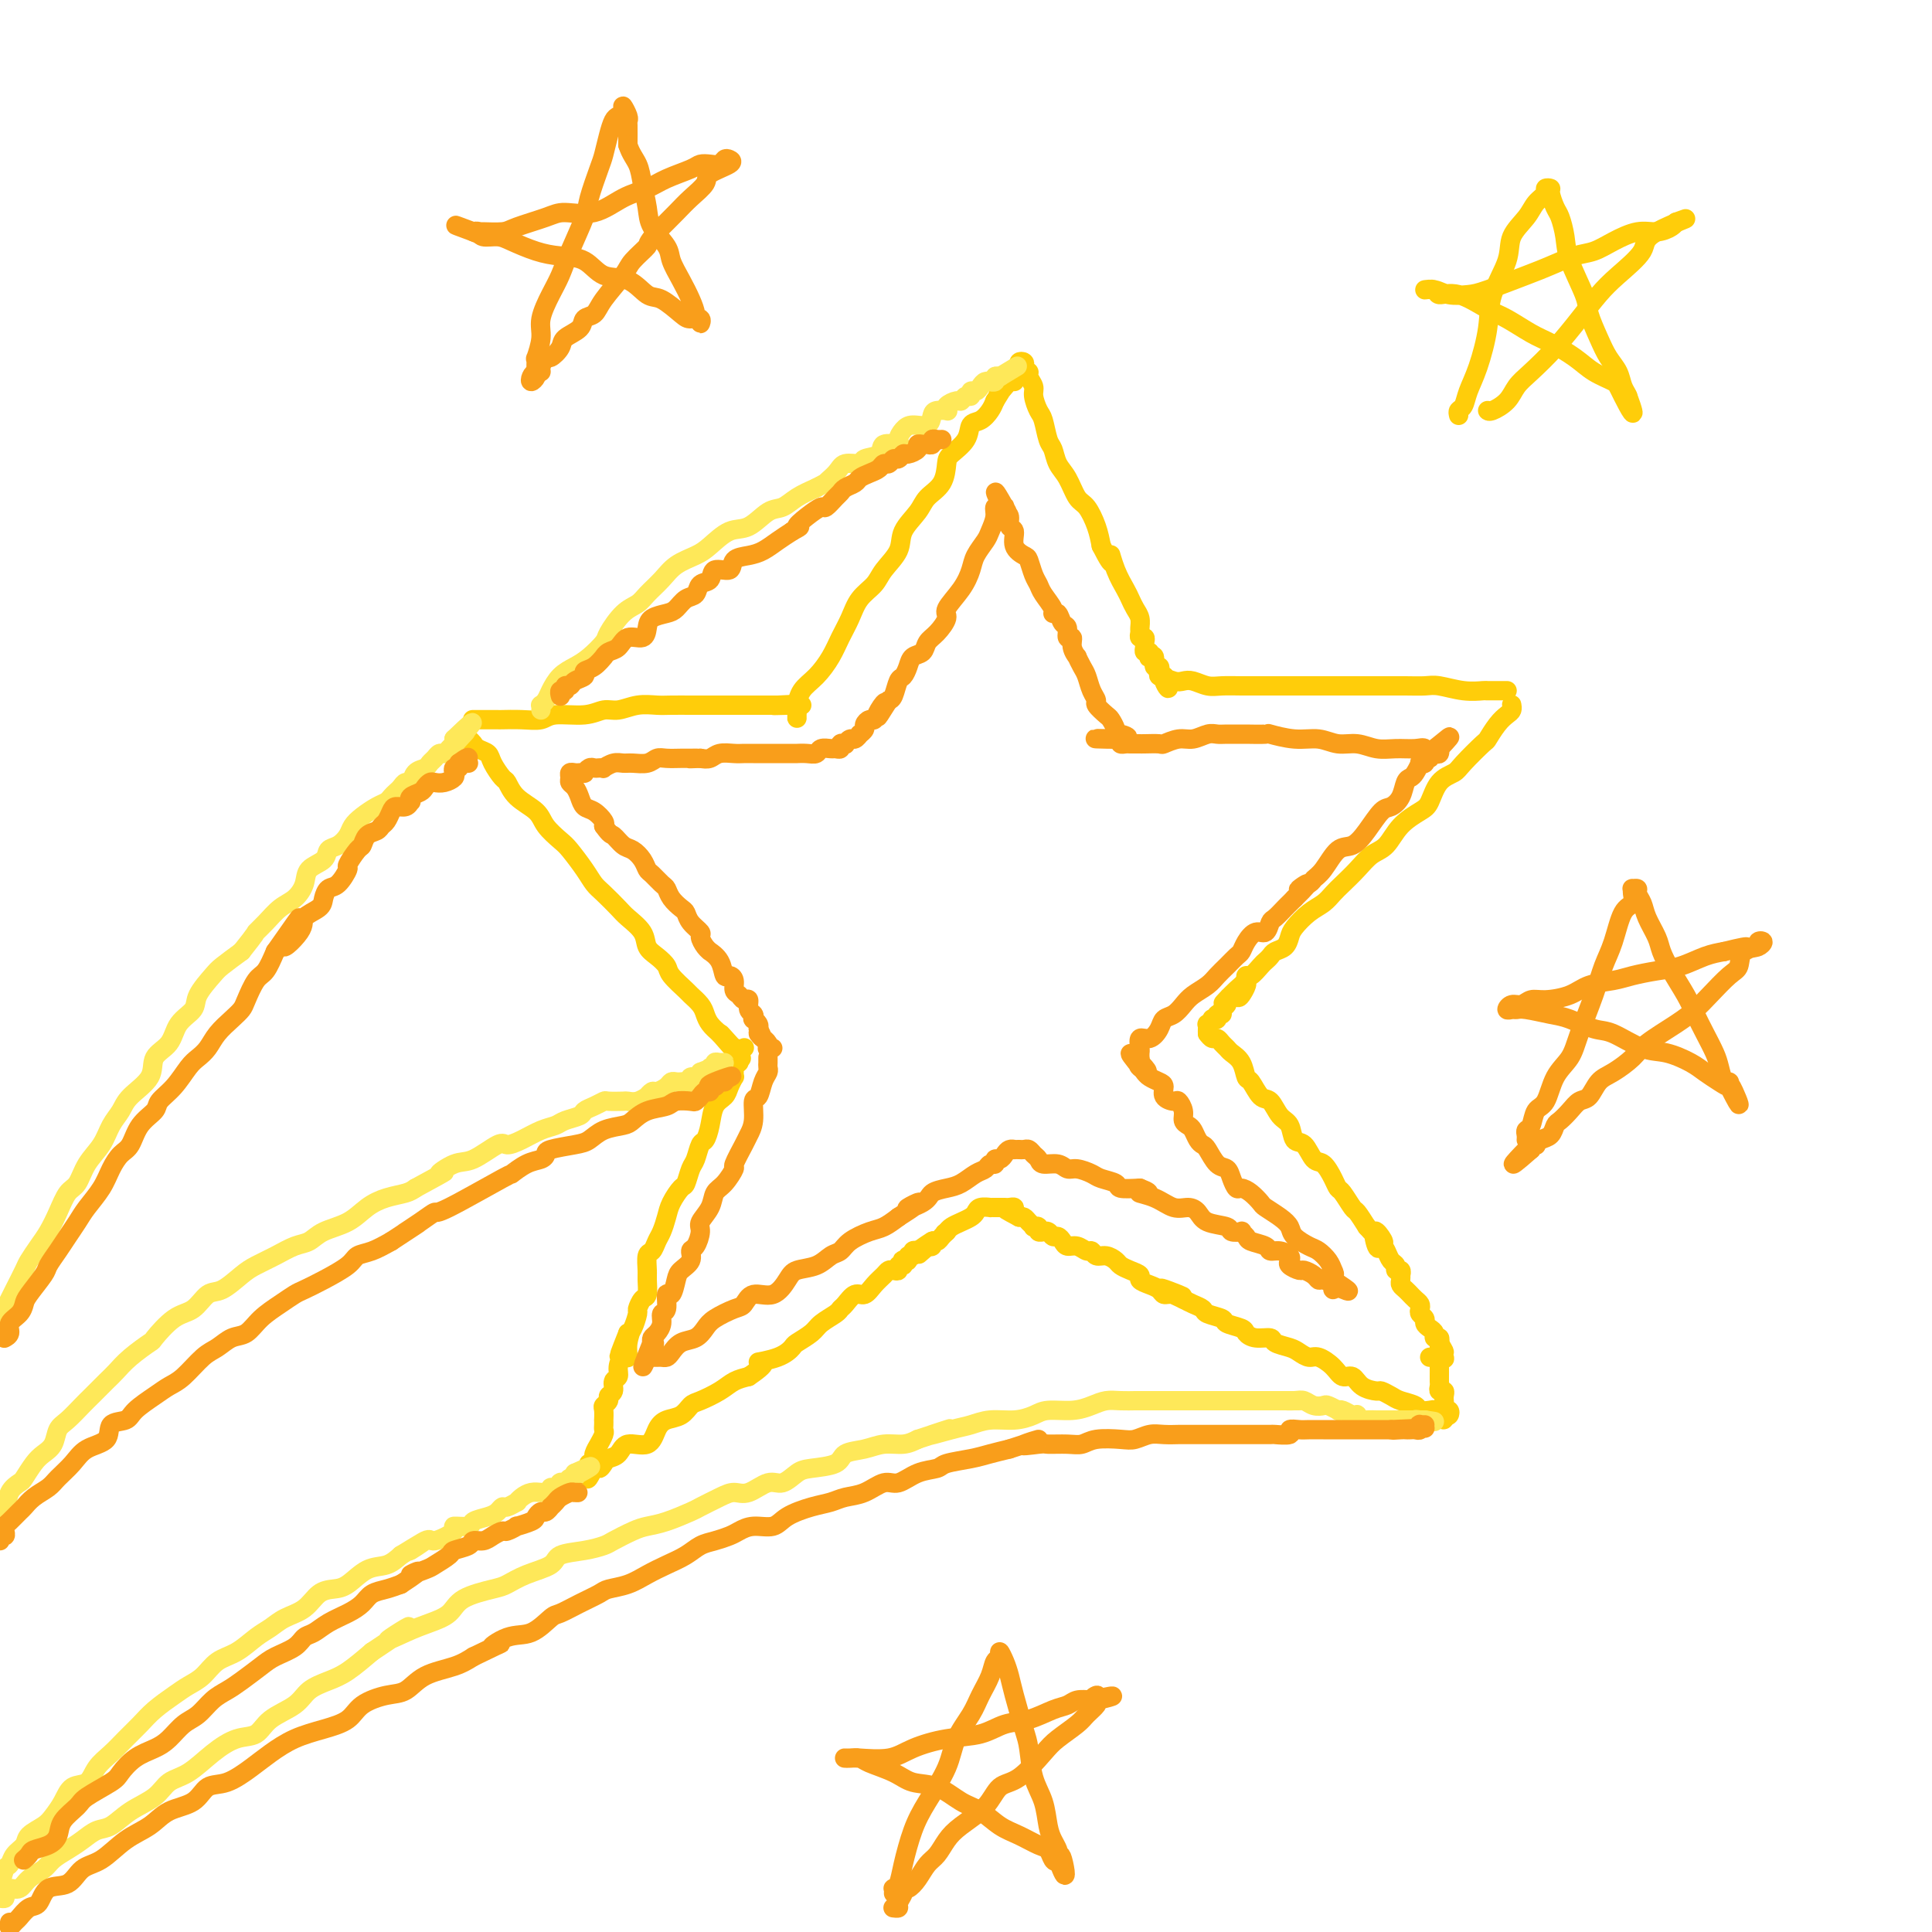 <svg viewBox='0 0 400 400' version='1.1' xmlns='http://www.w3.org/2000/svg' xmlns:xlink='http://www.w3.org/1999/xlink'><g fill='none' stroke='rgb(255,205,10)' stroke-width='4' stroke-linecap='round' stroke-linejoin='round'><path d='M165,148c0.001,0.508 0.002,1.017 0,1c-0.002,-0.017 -0.006,-0.559 0,-1c0.006,-0.441 0.022,-0.781 0,-1c-0.022,-0.219 -0.081,-0.315 0,-1c0.081,-0.685 0.301,-1.957 1,-3c0.699,-1.043 1.877,-1.858 3,-3c1.123,-1.142 2.192,-2.613 3,-4c0.808,-1.387 1.356,-2.691 2,-4c0.644,-1.309 1.385,-2.622 2,-4c0.615,-1.378 1.104,-2.822 2,-4c0.896,-1.178 2.197,-2.090 3,-3c0.803,-0.910 1.106,-1.819 2,-3c0.894,-1.181 2.379,-2.636 3,-4c0.621,-1.364 0.376,-2.638 1,-4c0.624,-1.362 2.115,-2.811 3,-4c0.885,-1.189 1.162,-2.117 2,-3c0.838,-0.883 2.237,-1.722 3,-3c0.763,-1.278 0.890,-2.996 1,-4c0.110,-1.004 0.204,-1.294 1,-2c0.796,-0.706 2.293,-1.827 3,-3c0.707,-1.173 0.622,-2.397 1,-3c0.378,-0.603 1.217,-0.585 2,-1c0.783,-0.415 1.509,-1.261 2,-2c0.491,-0.739 0.745,-1.369 1,-2'/><path d='M206,83c6.465,-10.379 2.129,-3.828 1,-2c-1.129,1.828 0.950,-1.069 2,-2c1.050,-0.931 1.070,0.104 1,0c-0.070,-0.104 -0.229,-1.346 0,-2c0.229,-0.654 0.845,-0.721 1,-1c0.155,-0.279 -0.150,-0.769 0,-1c0.150,-0.231 0.757,-0.203 1,0c0.243,0.203 0.122,0.583 0,1c-0.122,0.417 -0.244,0.873 0,1c0.244,0.127 0.853,-0.075 1,0c0.147,0.075 -0.168,0.427 0,1c0.168,0.573 0.818,1.369 1,2c0.182,0.631 -0.106,1.099 0,2c0.106,0.901 0.605,2.237 1,3c0.395,0.763 0.686,0.954 1,2c0.314,1.046 0.650,2.945 1,4c0.350,1.055 0.712,1.264 1,2c0.288,0.736 0.500,1.999 1,3c0.500,1.001 1.286,1.741 2,3c0.714,1.259 1.356,3.039 2,4c0.644,0.961 1.289,1.105 2,2c0.711,0.895 1.489,2.541 2,4c0.511,1.459 0.756,2.729 1,4'/><path d='M228,113c3.051,6.053 2.179,2.686 2,2c-0.179,-0.686 0.334,1.310 1,3c0.666,1.690 1.485,3.072 2,4c0.515,0.928 0.727,1.400 1,2c0.273,0.600 0.608,1.328 1,2c0.392,0.672 0.841,1.290 1,2c0.159,0.710 0.028,1.514 0,2c-0.028,0.486 0.045,0.655 0,1c-0.045,0.345 -0.209,0.867 0,1c0.209,0.133 0.792,-0.123 1,0c0.208,0.123 0.042,0.625 0,1c-0.042,0.375 0.040,0.623 0,1c-0.040,0.377 -0.203,0.884 0,1c0.203,0.116 0.771,-0.157 1,0c0.229,0.157 0.118,0.745 0,1c-0.118,0.255 -0.241,0.176 0,0c0.241,-0.176 0.848,-0.450 1,0c0.152,0.450 -0.152,1.623 0,2c0.152,0.377 0.759,-0.043 1,0c0.241,0.043 0.117,0.547 0,1c-0.117,0.453 -0.227,0.853 0,1c0.227,0.147 0.792,0.039 1,0c0.208,-0.039 0.059,-0.011 0,0c-0.059,0.011 -0.030,0.006 0,0'/><path d='M241,140c1.916,4.405 0.207,1.916 0,1c-0.207,-0.916 1.087,-0.260 2,0c0.913,0.260 1.444,0.122 2,0c0.556,-0.122 1.135,-0.229 2,0c0.865,0.229 2.015,0.793 3,1c0.985,0.207 1.803,0.055 3,0c1.197,-0.055 2.772,-0.015 4,0c1.228,0.015 2.108,0.004 3,0c0.892,-0.004 1.795,-0.001 3,0c1.205,0.001 2.713,0.000 4,0c1.287,-0.000 2.352,-0.000 4,0c1.648,0.000 3.879,-0.000 5,0c1.121,0.000 1.133,0.000 2,0c0.867,-0.000 2.590,-0.001 4,0c1.410,0.001 2.508,0.004 4,0c1.492,-0.004 3.377,-0.015 5,0c1.623,0.015 2.983,0.057 4,0c1.017,-0.057 1.691,-0.211 3,0c1.309,0.211 3.254,0.789 5,1c1.746,0.211 3.295,0.057 4,0c0.705,-0.057 0.566,-0.015 1,0c0.434,0.015 1.439,0.004 2,0c0.561,-0.004 0.676,-0.001 1,0c0.324,0.001 0.858,0.000 1,0c0.142,-0.000 -0.106,-0.000 -1,0c-0.894,0.000 -2.433,0.000 -3,0c-0.567,-0.000 -0.162,-0.000 0,0c0.162,0.000 0.081,0.000 0,0'/><path d='M98,149c-0.137,-0.000 -0.274,-0.000 0,0c0.274,0.000 0.959,0.001 2,0c1.041,-0.001 2.439,-0.004 3,0c0.561,0.004 0.285,0.016 1,0c0.715,-0.016 2.421,-0.061 4,0c1.579,0.061 3.030,0.228 4,0c0.970,-0.228 1.459,-0.849 3,-1c1.541,-0.151 4.135,0.170 6,0c1.865,-0.170 3.001,-0.830 4,-1c0.999,-0.170 1.861,0.151 3,0c1.139,-0.151 2.556,-0.772 4,-1c1.444,-0.228 2.915,-0.061 4,0c1.085,0.061 1.785,0.016 3,0c1.215,-0.016 2.945,-0.004 4,0c1.055,0.004 1.436,0.001 2,0c0.564,-0.001 1.311,-0.000 2,0c0.689,0.000 1.322,0.000 2,0c0.678,-0.000 1.403,-0.000 2,0c0.597,0.000 1.066,0.000 2,0c0.934,-0.000 2.333,-0.000 3,0c0.667,0.000 0.603,0.000 1,0c0.397,-0.000 1.256,-0.000 2,0c0.744,0.000 1.372,0.000 2,0'/><path d='M161,146c9.637,-0.464 2.229,-0.124 0,0c-2.229,0.124 0.722,0.033 2,0c1.278,-0.033 0.883,-0.009 1,0c0.117,0.009 0.746,0.002 1,0c0.254,-0.002 0.134,-0.001 0,0c-0.134,0.001 -0.283,0.000 0,0c0.283,-0.000 0.999,-0.000 1,0c0.001,0.000 -0.714,0.000 -1,0c-0.286,-0.000 -0.143,-0.000 0,0'/><path d='M96,153c0.310,-0.111 0.621,-0.223 1,0c0.379,0.223 0.827,0.780 1,1c0.173,0.220 0.073,0.102 0,0c-0.073,-0.102 -0.118,-0.188 0,0c0.118,0.188 0.398,0.651 1,1c0.602,0.349 1.524,0.586 2,1c0.476,0.414 0.505,1.006 1,2c0.495,0.994 1.454,2.390 2,3c0.546,0.610 0.678,0.433 1,1c0.322,0.567 0.834,1.879 2,3c1.166,1.121 2.988,2.050 4,3c1.012,0.950 1.216,1.921 2,3c0.784,1.079 2.148,2.266 3,3c0.852,0.734 1.191,1.016 2,2c0.809,0.984 2.088,2.672 3,4c0.912,1.328 1.456,2.298 2,3c0.544,0.702 1.086,1.136 2,2c0.914,0.864 2.198,2.157 3,3c0.802,0.843 1.122,1.237 2,2c0.878,0.763 2.313,1.894 3,3c0.687,1.106 0.626,2.188 1,3c0.374,0.812 1.184,1.354 2,2c0.816,0.646 1.637,1.394 2,2c0.363,0.606 0.268,1.068 1,2c0.732,0.932 2.289,2.333 3,3c0.711,0.667 0.574,0.601 1,1c0.426,0.399 1.413,1.261 2,2c0.587,0.739 0.773,1.353 1,2c0.227,0.647 0.493,1.328 1,2c0.507,0.672 1.253,1.336 2,2'/><path d='M149,214c8.381,9.620 2.833,3.170 1,1c-1.833,-2.170 0.048,-0.061 1,1c0.952,1.061 0.973,1.073 1,1c0.027,-0.073 0.059,-0.233 0,0c-0.059,0.233 -0.208,0.857 0,1c0.208,0.143 0.774,-0.197 1,0c0.226,0.197 0.112,0.929 0,1c-0.112,0.071 -0.222,-0.519 0,-1c0.222,-0.481 0.778,-0.852 1,-1c0.222,-0.148 0.111,-0.074 0,0'/><path d='M313,146c-0.018,-0.093 -0.037,-0.185 0,0c0.037,0.185 0.129,0.649 0,1c-0.129,0.351 -0.479,0.591 -1,1c-0.521,0.409 -1.213,0.988 -2,2c-0.787,1.012 -1.671,2.457 -2,3c-0.329,0.543 -0.105,0.183 -1,1c-0.895,0.817 -2.909,2.809 -4,4c-1.091,1.191 -1.258,1.581 -2,2c-0.742,0.419 -2.060,0.868 -3,2c-0.940,1.132 -1.501,2.946 -2,4c-0.499,1.054 -0.937,1.349 -2,2c-1.063,0.651 -2.750,1.659 -4,3c-1.250,1.341 -2.064,3.017 -3,4c-0.936,0.983 -1.993,1.275 -3,2c-1.007,0.725 -1.963,1.884 -3,3c-1.037,1.116 -2.155,2.190 -3,3c-0.845,0.810 -1.417,1.358 -2,2c-0.583,0.642 -1.177,1.380 -2,2c-0.823,0.620 -1.873,1.122 -3,2c-1.127,0.878 -2.329,2.133 -3,3c-0.671,0.867 -0.810,1.346 -1,2c-0.190,0.654 -0.431,1.483 -1,2c-0.569,0.517 -1.465,0.721 -2,1c-0.535,0.279 -0.707,0.634 -1,1c-0.293,0.366 -0.706,0.742 -1,1c-0.294,0.258 -0.471,0.399 -1,1c-0.529,0.601 -1.412,1.662 -2,2c-0.588,0.338 -0.882,-0.046 -1,0c-0.118,0.046 -0.059,0.523 0,1'/><path d='M258,203c-8.748,8.924 -3.119,2.734 -1,1c2.119,-1.734 0.726,0.988 0,2c-0.726,1.012 -0.787,0.312 -1,0c-0.213,-0.312 -0.578,-0.237 -1,0c-0.422,0.237 -0.902,0.637 -1,1c-0.098,0.363 0.185,0.689 0,1c-0.185,0.311 -0.838,0.605 -1,1c-0.162,0.395 0.168,0.889 0,1c-0.168,0.111 -0.833,-0.163 -1,0c-0.167,0.163 0.166,0.761 0,1c-0.166,0.239 -0.829,0.120 -1,0c-0.171,-0.120 0.150,-0.239 0,0c-0.150,0.239 -0.772,0.837 -1,1c-0.228,0.163 -0.061,-0.110 0,0c0.061,0.110 0.018,0.603 0,1c-0.018,0.397 -0.009,0.699 0,1'/><path d='M250,214c0.333,0.446 0.666,0.893 1,1c0.334,0.107 0.671,-0.124 1,0c0.329,0.124 0.652,0.605 1,1c0.348,0.395 0.722,0.706 1,1c0.278,0.294 0.459,0.573 1,1c0.541,0.427 1.443,1.001 2,2c0.557,0.999 0.768,2.421 1,3c0.232,0.579 0.486,0.314 1,1c0.514,0.686 1.289,2.325 2,3c0.711,0.675 1.359,0.388 2,1c0.641,0.612 1.274,2.122 2,3c0.726,0.878 1.545,1.122 2,2c0.455,0.878 0.545,2.388 1,3c0.455,0.612 1.274,0.325 2,1c0.726,0.675 1.359,2.311 2,3c0.641,0.689 1.289,0.430 2,1c0.711,0.570 1.485,1.968 2,3c0.515,1.032 0.771,1.696 1,2c0.229,0.304 0.433,0.246 1,1c0.567,0.754 1.499,2.318 2,3c0.501,0.682 0.572,0.480 1,1c0.428,0.520 1.214,1.760 2,3'/><path d='M283,254c5.571,6.230 2.998,1.806 2,1c-0.998,-0.806 -0.421,2.007 0,3c0.421,0.993 0.686,0.165 1,0c0.314,-0.165 0.676,0.333 1,1c0.324,0.667 0.609,1.503 1,2c0.391,0.497 0.889,0.654 1,1c0.111,0.346 -0.166,0.880 0,1c0.166,0.120 0.776,-0.175 1,0c0.224,0.175 0.063,0.820 0,1c-0.063,0.180 -0.027,-0.105 0,0c0.027,0.105 0.045,0.602 0,1c-0.045,0.398 -0.153,0.698 0,1c0.153,0.302 0.566,0.606 1,1c0.434,0.394 0.887,0.879 1,1c0.113,0.121 -0.114,-0.122 0,0c0.114,0.122 0.571,0.610 1,1c0.429,0.390 0.832,0.682 1,1c0.168,0.318 0.100,0.663 0,1c-0.100,0.337 -0.233,0.667 0,1c0.233,0.333 0.832,0.668 1,1c0.168,0.332 -0.095,0.662 0,1c0.095,0.338 0.547,0.683 1,1c0.453,0.317 0.906,0.607 1,1c0.094,0.393 -0.171,0.889 0,1c0.171,0.111 0.778,-0.164 1,0c0.222,0.164 0.060,0.766 0,1c-0.060,0.234 -0.016,0.102 0,0c0.016,-0.102 0.005,-0.172 0,0c-0.005,0.172 -0.002,0.586 0,1'/><path d='M298,279c2.244,4.066 0.353,1.730 0,1c-0.353,-0.730 0.833,0.144 1,0c0.167,-0.144 -0.686,-1.308 -1,-2c-0.314,-0.692 -0.090,-0.912 0,-1c0.090,-0.088 0.045,-0.044 0,0'/><path d='M153,220c-0.425,0.343 -0.849,0.686 -1,1c-0.151,0.314 -0.028,0.598 0,1c0.028,0.402 -0.038,0.921 0,1c0.038,0.079 0.179,-0.282 0,0c-0.179,0.282 -0.678,1.207 -1,2c-0.322,0.793 -0.468,1.453 -1,2c-0.532,0.547 -1.452,0.980 -2,2c-0.548,1.020 -0.724,2.628 -1,4c-0.276,1.372 -0.652,2.508 -1,3c-0.348,0.492 -0.670,0.340 -1,1c-0.330,0.660 -0.670,2.133 -1,3c-0.330,0.867 -0.652,1.127 -1,2c-0.348,0.873 -0.723,2.359 -1,3c-0.277,0.641 -0.455,0.436 -1,1c-0.545,0.564 -1.455,1.896 -2,3c-0.545,1.104 -0.724,1.982 -1,3c-0.276,1.018 -0.648,2.178 -1,3c-0.352,0.822 -0.683,1.307 -1,2c-0.317,0.693 -0.620,1.594 -1,2c-0.380,0.406 -0.837,0.317 -1,1c-0.163,0.683 -0.034,2.138 0,3c0.034,0.862 -0.029,1.132 0,2c0.029,0.868 0.148,2.334 0,3c-0.148,0.666 -0.565,0.532 -1,1c-0.435,0.468 -0.890,1.538 -1,2c-0.110,0.462 0.124,0.317 0,1c-0.124,0.683 -0.607,2.195 -1,3c-0.393,0.805 -0.697,0.902 -1,1'/><path d='M130,276c-3.555,8.880 -0.943,3.079 0,1c0.943,-2.079 0.215,-0.434 0,1c-0.215,1.434 0.082,2.659 0,3c-0.082,0.341 -0.543,-0.203 -1,0c-0.457,0.203 -0.911,1.154 -1,2c-0.089,0.846 0.187,1.589 0,2c-0.187,0.411 -0.839,0.492 -1,1c-0.161,0.508 0.167,1.444 0,2c-0.167,0.556 -0.829,0.731 -1,1c-0.171,0.269 0.150,0.632 0,1c-0.150,0.368 -0.772,0.743 -1,1c-0.228,0.257 -0.061,0.398 0,1c0.061,0.602 0.017,1.666 0,2c-0.017,0.334 -0.008,-0.061 0,0c0.008,0.061 0.016,0.577 0,1c-0.016,0.423 -0.056,0.753 0,1c0.056,0.247 0.207,0.413 0,1c-0.207,0.587 -0.772,1.596 -1,2c-0.228,0.404 -0.117,0.203 0,0c0.117,-0.203 0.242,-0.409 0,0c-0.242,0.409 -0.849,1.433 -1,2c-0.151,0.567 0.155,0.678 0,1c-0.155,0.322 -0.773,0.856 -1,1c-0.227,0.144 -0.065,-0.102 0,0c0.065,0.102 0.032,0.551 0,1'/><path d='M122,304c-1.058,4.319 0.297,1.117 1,0c0.703,-1.117 0.752,-0.150 1,0c0.248,0.150 0.693,-0.518 1,-1c0.307,-0.482 0.477,-0.780 1,-1c0.523,-0.220 1.399,-0.364 2,-1c0.601,-0.636 0.927,-1.766 2,-2c1.073,-0.234 2.893,0.428 4,0c1.107,-0.428 1.502,-1.945 2,-3c0.498,-1.055 1.099,-1.647 2,-2c0.901,-0.353 2.103,-0.465 3,-1c0.897,-0.535 1.489,-1.491 2,-2c0.511,-0.509 0.941,-0.569 2,-1c1.059,-0.431 2.747,-1.231 4,-2c1.253,-0.769 2.072,-1.505 3,-2c0.928,-0.495 1.964,-0.747 3,-1'/><path d='M155,285c5.363,-3.588 2.270,-3.058 2,-3c-0.270,0.058 2.282,-0.354 4,-1c1.718,-0.646 2.600,-1.525 3,-2c0.400,-0.475 0.317,-0.547 1,-1c0.683,-0.453 2.133,-1.286 3,-2c0.867,-0.714 1.152,-1.310 2,-2c0.848,-0.690 2.258,-1.476 3,-2c0.742,-0.524 0.818,-0.787 1,-1c0.182,-0.213 0.472,-0.375 1,-1c0.528,-0.625 1.293,-1.712 2,-2c0.707,-0.288 1.355,0.224 2,0c0.645,-0.224 1.287,-1.183 2,-2c0.713,-0.817 1.496,-1.491 2,-2c0.504,-0.509 0.727,-0.853 1,-1c0.273,-0.147 0.595,-0.096 1,0c0.405,0.096 0.892,0.236 1,0c0.108,-0.236 -0.163,-0.847 0,-1c0.163,-0.153 0.761,0.151 1,0c0.239,-0.151 0.121,-0.757 0,-1c-0.121,-0.243 -0.244,-0.121 0,0c0.244,0.121 0.854,0.243 1,0c0.146,-0.243 -0.171,-0.850 0,-1c0.171,-0.150 0.829,0.156 1,0c0.171,-0.156 -0.146,-0.773 0,-1c0.146,-0.227 0.756,-0.065 1,0c0.244,0.065 0.122,0.032 0,0'/><path d='M190,259c5.667,-4.044 2.333,-1.156 1,0c-1.333,1.156 -0.667,0.578 0,0'/><path d='M296,281c0.453,-0.007 0.906,-0.014 1,0c0.094,0.014 -0.171,0.050 0,0c0.171,-0.050 0.778,-0.186 1,0c0.222,0.186 0.059,0.694 0,1c-0.059,0.306 -0.016,0.410 0,1c0.016,0.590 0.003,1.665 0,2c-0.003,0.335 0.003,-0.069 0,0c-0.003,0.069 -0.015,0.610 0,1c0.015,0.390 0.057,0.630 0,1c-0.057,0.370 -0.211,0.869 0,1c0.211,0.131 0.789,-0.106 1,0c0.211,0.106 0.056,0.554 0,1c-0.056,0.446 -0.011,0.889 0,1c0.011,0.111 -0.010,-0.110 0,0c0.010,0.110 0.052,0.552 0,1c-0.052,0.448 -0.200,0.904 0,1c0.200,0.096 0.746,-0.166 1,0c0.254,0.166 0.215,0.762 0,1c-0.215,0.238 -0.608,0.119 -1,0'/><path d='M299,293c0.242,1.855 -0.653,0.493 -1,0c-0.347,-0.493 -0.147,-0.118 0,0c0.147,0.118 0.243,-0.020 0,0c-0.243,0.020 -0.823,0.199 -1,0c-0.177,-0.199 0.048,-0.774 0,-1c-0.048,-0.226 -0.368,-0.102 -1,0c-0.632,0.102 -1.574,0.181 -2,0c-0.426,-0.181 -0.336,-0.622 -1,-1c-0.664,-0.378 -2.083,-0.691 -3,-1c-0.917,-0.309 -1.334,-0.612 -2,-1c-0.666,-0.388 -1.582,-0.859 -2,-1c-0.418,-0.141 -0.337,0.048 -1,0c-0.663,-0.048 -2.068,-0.332 -3,-1c-0.932,-0.668 -1.390,-1.719 -2,-2c-0.610,-0.281 -1.371,0.209 -2,0c-0.629,-0.209 -1.126,-1.117 -2,-2c-0.874,-0.883 -2.126,-1.742 -3,-2c-0.874,-0.258 -1.370,0.085 -2,0c-0.630,-0.085 -1.394,-0.596 -2,-1c-0.606,-0.404 -1.056,-0.700 -2,-1c-0.944,-0.300 -2.383,-0.605 -3,-1c-0.617,-0.395 -0.411,-0.879 -1,-1c-0.589,-0.121 -1.973,0.122 -3,0c-1.027,-0.122 -1.697,-0.610 -2,-1c-0.303,-0.390 -0.237,-0.682 -1,-1c-0.763,-0.318 -2.354,-0.663 -3,-1c-0.646,-0.337 -0.347,-0.668 -1,-1c-0.653,-0.332 -2.257,-0.666 -3,-1c-0.743,-0.334 -0.623,-0.667 -1,-1c-0.377,-0.333 -1.251,-0.667 -2,-1c-0.749,-0.333 -1.375,-0.667 -2,-1'/><path d='M245,269c-8.549,-3.936 -2.923,-1.776 -1,-1c1.923,0.776 0.143,0.166 -1,0c-1.143,-0.166 -1.650,0.110 -2,0c-0.350,-0.110 -0.544,-0.607 -1,-1c-0.456,-0.393 -1.173,-0.683 -2,-1c-0.827,-0.317 -1.765,-0.662 -2,-1c-0.235,-0.338 0.233,-0.669 0,-1c-0.233,-0.331 -1.165,-0.662 -2,-1c-0.835,-0.338 -1.572,-0.683 -2,-1c-0.428,-0.317 -0.548,-0.606 -1,-1c-0.452,-0.394 -1.237,-0.894 -2,-1c-0.763,-0.106 -1.503,0.183 -2,0c-0.497,-0.183 -0.749,-0.836 -1,-1c-0.251,-0.164 -0.501,0.162 -1,0c-0.499,-0.162 -1.247,-0.813 -2,-1c-0.753,-0.187 -1.511,0.090 -2,0c-0.489,-0.090 -0.710,-0.546 -1,-1c-0.290,-0.454 -0.651,-0.907 -1,-1c-0.349,-0.093 -0.686,0.172 -1,0c-0.314,-0.172 -0.605,-0.782 -1,-1c-0.395,-0.218 -0.894,-0.045 -1,0c-0.106,0.045 0.183,-0.040 0,0c-0.183,0.040 -0.837,0.204 -1,0c-0.163,-0.204 0.163,-0.776 0,-1c-0.163,-0.224 -0.817,-0.099 -1,0c-0.183,0.099 0.106,0.171 0,0c-0.106,-0.171 -0.605,-0.584 -1,-1c-0.395,-0.416 -0.684,-0.833 -1,-1c-0.316,-0.167 -0.658,-0.083 -1,0'/><path d='M211,252c-5.483,-2.873 -2.190,-1.554 -1,-1c1.190,0.554 0.278,0.345 0,0c-0.278,-0.345 0.079,-0.824 0,-1c-0.079,-0.176 -0.594,-0.047 -1,0c-0.406,0.047 -0.701,0.013 -1,0c-0.299,-0.013 -0.600,-0.003 -1,0c-0.400,0.003 -0.898,0.000 -1,0c-0.102,-0.000 0.194,0.003 0,0c-0.194,-0.003 -0.877,-0.012 -1,0c-0.123,0.012 0.315,0.045 0,0c-0.315,-0.045 -1.383,-0.167 -2,0c-0.617,0.167 -0.781,0.622 -1,1c-0.219,0.378 -0.492,0.679 -1,1c-0.508,0.321 -1.252,0.663 -2,1c-0.748,0.337 -1.499,0.668 -2,1c-0.501,0.332 -0.750,0.666 -1,1'/><path d='M196,255c-1.034,0.730 -0.118,0.056 0,0c0.118,-0.056 -0.561,0.507 -1,1c-0.439,0.493 -0.640,0.917 -1,1c-0.360,0.083 -0.881,-0.174 -1,0c-0.119,0.174 0.164,0.779 0,1c-0.164,0.221 -0.775,0.060 -1,0c-0.225,-0.060 -0.064,-0.017 0,0c0.064,0.017 0.032,0.009 0,0'/></g>
<g fill='none' stroke='rgb(254,232,89)' stroke-width='4' stroke-linecap='round' stroke-linejoin='round'><path d='M112,147c0.025,-0.442 0.050,-0.885 0,-1c-0.050,-0.115 -0.176,0.096 0,0c0.176,-0.096 0.654,-0.500 1,-1c0.346,-0.500 0.559,-1.097 1,-2c0.441,-0.903 1.111,-2.113 2,-3c0.889,-0.887 1.998,-1.453 3,-2c1.002,-0.547 1.896,-1.077 3,-2c1.104,-0.923 2.416,-2.238 3,-3c0.584,-0.762 0.439,-0.969 1,-2c0.561,-1.031 1.829,-2.885 3,-4c1.171,-1.115 2.246,-1.492 3,-2c0.754,-0.508 1.187,-1.146 2,-2c0.813,-0.854 2.005,-1.925 3,-3c0.995,-1.075 1.791,-2.156 3,-3c1.209,-0.844 2.830,-1.452 4,-2c1.170,-0.548 1.888,-1.035 3,-2c1.112,-0.965 2.618,-2.408 4,-3c1.382,-0.592 2.641,-0.333 4,-1c1.359,-0.667 2.818,-2.261 4,-3c1.182,-0.739 2.088,-0.622 3,-1c0.912,-0.378 1.832,-1.251 3,-2c1.168,-0.749 2.584,-1.375 4,-2'/><path d='M169,101c4.838,-2.614 2.432,-1.149 2,-1c-0.432,0.149 1.111,-1.020 2,-2c0.889,-0.980 1.125,-1.773 2,-2c0.875,-0.227 2.390,0.111 3,0c0.610,-0.111 0.317,-0.673 1,-1c0.683,-0.327 2.343,-0.420 3,-1c0.657,-0.580 0.310,-1.648 1,-2c0.690,-0.352 2.416,0.013 3,0c0.584,-0.013 0.027,-0.402 0,-1c-0.027,-0.598 0.478,-1.404 1,-2c0.522,-0.596 1.061,-0.983 2,-1c0.939,-0.017 2.276,0.336 3,0c0.724,-0.336 0.833,-1.361 1,-2c0.167,-0.639 0.391,-0.893 1,-1c0.609,-0.107 1.602,-0.066 2,0c0.398,0.066 0.200,0.157 0,0c-0.200,-0.157 -0.404,-0.563 0,-1c0.404,-0.437 1.414,-0.906 2,-1c0.586,-0.094 0.748,0.186 1,0c0.252,-0.186 0.592,-0.837 1,-1c0.408,-0.163 0.882,0.163 1,0c0.118,-0.163 -0.122,-0.814 0,-1c0.122,-0.186 0.606,0.094 1,0c0.394,-0.094 0.698,-0.560 1,-1c0.302,-0.440 0.602,-0.854 1,-1c0.398,-0.146 0.894,-0.025 1,0c0.106,0.025 -0.178,-0.045 0,0c0.178,0.045 0.817,0.204 1,0c0.183,-0.204 -0.091,-0.773 0,-1c0.091,-0.227 0.545,-0.114 1,0'/><path d='M207,78c6.333,-3.833 3.167,-1.917 0,0'/><path d='M-1,275c0.416,0.095 0.833,0.191 1,0c0.167,-0.191 0.085,-0.668 0,-1c-0.085,-0.332 -0.174,-0.519 0,-1c0.174,-0.481 0.609,-1.254 1,-2c0.391,-0.746 0.738,-1.463 1,-2c0.262,-0.537 0.440,-0.895 1,-2c0.560,-1.105 1.501,-2.959 2,-4c0.499,-1.041 0.556,-1.270 1,-2c0.444,-0.730 1.274,-1.962 2,-3c0.726,-1.038 1.348,-1.884 2,-3c0.652,-1.116 1.333,-2.503 2,-4c0.667,-1.497 1.319,-3.104 2,-4c0.681,-0.896 1.390,-1.083 2,-2c0.610,-0.917 1.120,-2.566 2,-4c0.880,-1.434 2.132,-2.655 3,-4c0.868,-1.345 1.354,-2.814 2,-4c0.646,-1.186 1.451,-2.087 2,-3c0.549,-0.913 0.841,-1.837 2,-3c1.159,-1.163 3.183,-2.566 4,-4c0.817,-1.434 0.426,-2.900 1,-4c0.574,-1.100 2.111,-1.835 3,-3c0.889,-1.165 1.129,-2.758 2,-4c0.871,-1.242 2.374,-2.131 3,-3c0.626,-0.869 0.374,-1.717 1,-3c0.626,-1.283 2.130,-2.999 3,-4c0.870,-1.001 1.106,-1.286 2,-2c0.894,-0.714 2.447,-1.857 4,-3'/><path d='M50,197c3.381,-4.231 2.832,-3.808 3,-4c0.168,-0.192 1.051,-1.000 2,-2c0.949,-1.000 1.964,-2.193 3,-3c1.036,-0.807 2.094,-1.228 3,-2c0.906,-0.772 1.660,-1.894 2,-3c0.340,-1.106 0.266,-2.197 1,-3c0.734,-0.803 2.276,-1.317 3,-2c0.724,-0.683 0.630,-1.534 1,-2c0.370,-0.466 1.205,-0.548 2,-1c0.795,-0.452 1.551,-1.273 2,-2c0.449,-0.727 0.593,-1.361 1,-2c0.407,-0.639 1.079,-1.285 2,-2c0.921,-0.715 2.092,-1.501 3,-2c0.908,-0.499 1.553,-0.712 2,-1c0.447,-0.288 0.698,-0.650 1,-1c0.302,-0.350 0.657,-0.689 1,-1c0.343,-0.311 0.673,-0.594 1,-1c0.327,-0.406 0.651,-0.935 1,-1c0.349,-0.065 0.723,0.334 1,0c0.277,-0.334 0.455,-1.400 1,-2c0.545,-0.600 1.455,-0.734 2,-1c0.545,-0.266 0.723,-0.662 1,-1c0.277,-0.338 0.652,-0.616 1,-1c0.348,-0.384 0.668,-0.873 1,-1c0.332,-0.127 0.678,0.109 1,0c0.322,-0.109 0.622,-0.564 1,-1c0.378,-0.436 0.833,-0.852 1,-1c0.167,-0.148 0.045,-0.029 0,0c-0.045,0.029 -0.012,-0.031 0,0c0.012,0.031 0.003,0.152 0,0c-0.003,-0.152 -0.002,-0.576 0,-1'/><path d='M94,153c6.976,-6.750 2.417,-1.625 1,0c-1.417,1.625 0.310,-0.250 1,-1c0.690,-0.750 0.345,-0.375 0,0'/><path d='M-1,313c-0.211,0.038 -0.422,0.076 0,0c0.422,-0.076 1.478,-0.265 2,-1c0.522,-0.735 0.510,-2.017 1,-3c0.490,-0.983 1.483,-1.666 2,-2c0.517,-0.334 0.558,-0.320 1,-1c0.442,-0.680 1.286,-2.054 2,-3c0.714,-0.946 1.297,-1.465 2,-2c0.703,-0.535 1.524,-1.087 2,-2c0.476,-0.913 0.607,-2.188 1,-3c0.393,-0.812 1.050,-1.161 2,-2c0.950,-0.839 2.195,-2.166 3,-3c0.805,-0.834 1.169,-1.173 2,-2c0.831,-0.827 2.128,-2.141 3,-3c0.872,-0.859 1.317,-1.263 2,-2c0.683,-0.737 1.603,-1.806 3,-3c1.397,-1.194 3.269,-2.513 4,-3c0.731,-0.487 0.319,-0.142 1,-1c0.681,-0.858 2.454,-2.919 4,-4c1.546,-1.081 2.863,-1.182 4,-2c1.137,-0.818 2.092,-2.354 3,-3c0.908,-0.646 1.769,-0.400 3,-1c1.231,-0.600 2.833,-2.044 4,-3c1.167,-0.956 1.899,-1.425 3,-2c1.101,-0.575 2.570,-1.255 4,-2c1.430,-0.745 2.822,-1.554 4,-2c1.178,-0.446 2.141,-0.529 3,-1c0.859,-0.471 1.613,-1.331 3,-2c1.387,-0.669 3.408,-1.149 5,-2c1.592,-0.851 2.757,-2.073 4,-3c1.243,-0.927 2.565,-1.557 4,-2c1.435,-0.443 2.981,-0.698 4,-1c1.019,-0.302 1.509,-0.651 2,-1'/><path d='M86,246c8.730,-4.738 5.556,-3.083 5,-3c-0.556,0.083 1.505,-1.405 3,-2c1.495,-0.595 2.423,-0.296 4,-1c1.577,-0.704 3.802,-2.412 5,-3c1.198,-0.588 1.369,-0.055 2,0c0.631,0.055 1.721,-0.366 3,-1c1.279,-0.634 2.748,-1.479 4,-2c1.252,-0.521 2.289,-0.717 3,-1c0.711,-0.283 1.098,-0.654 2,-1c0.902,-0.346 2.320,-0.667 3,-1c0.680,-0.333 0.624,-0.678 1,-1c0.376,-0.322 1.185,-0.623 2,-1c0.815,-0.377 1.635,-0.832 2,-1c0.365,-0.168 0.273,-0.049 1,0c0.727,0.049 2.271,0.028 3,0c0.729,-0.028 0.644,-0.064 1,0c0.356,0.064 1.155,0.228 2,0c0.845,-0.228 1.736,-0.849 2,-1c0.264,-0.151 -0.098,0.166 0,0c0.098,-0.166 0.656,-0.815 1,-1c0.344,-0.185 0.473,0.094 1,0c0.527,-0.094 1.450,-0.561 2,-1c0.550,-0.439 0.726,-0.849 1,-1c0.274,-0.151 0.646,-0.045 1,0c0.354,0.045 0.691,0.027 1,0c0.309,-0.027 0.591,-0.062 1,0c0.409,0.062 0.945,0.223 1,0c0.055,-0.223 -0.370,-0.829 0,-1c0.370,-0.171 1.534,0.094 2,0c0.466,-0.094 0.233,-0.547 0,-1'/><path d='M145,222c9.294,-3.729 3.030,-1.051 1,0c-2.030,1.051 0.173,0.474 1,0c0.827,-0.474 0.277,-0.845 0,-1c-0.277,-0.155 -0.280,-0.094 0,0c0.280,0.094 0.843,0.221 1,0c0.157,-0.221 -0.091,-0.791 0,-1c0.091,-0.209 0.522,-0.056 1,0c0.478,0.056 1.005,0.015 1,0c-0.005,-0.015 -0.540,-0.004 -1,0c-0.460,0.004 -0.846,0.001 -1,0c-0.154,-0.001 -0.077,-0.001 0,0'/><path d='M-1,391c-0.090,0.027 -0.180,0.054 0,0c0.180,-0.054 0.630,-0.188 1,-1c0.370,-0.812 0.661,-2.300 1,-3c0.339,-0.700 0.728,-0.610 1,-1c0.272,-0.390 0.429,-1.258 1,-2c0.571,-0.742 1.557,-1.356 2,-2c0.443,-0.644 0.344,-1.318 1,-2c0.656,-0.682 2.066,-1.371 3,-2c0.934,-0.629 1.390,-1.197 2,-2c0.610,-0.803 1.374,-1.842 2,-3c0.626,-1.158 1.115,-2.435 2,-3c0.885,-0.565 2.166,-0.420 3,-1c0.834,-0.580 1.223,-1.887 2,-3c0.777,-1.113 1.944,-2.031 3,-3c1.056,-0.969 2.001,-1.989 3,-3c0.999,-1.011 2.053,-2.013 3,-3c0.947,-0.987 1.789,-1.959 3,-3c1.211,-1.041 2.791,-2.151 4,-3c1.209,-0.849 2.046,-1.439 3,-2c0.954,-0.561 2.027,-1.095 3,-2c0.973,-0.905 1.848,-2.182 3,-3c1.152,-0.818 2.580,-1.176 4,-2c1.420,-0.824 2.830,-2.112 4,-3c1.170,-0.888 2.098,-1.376 3,-2c0.902,-0.624 1.777,-1.383 3,-2c1.223,-0.617 2.795,-1.090 4,-2c1.205,-0.910 2.045,-2.256 3,-3c0.955,-0.744 2.027,-0.884 3,-1c0.973,-0.116 1.849,-0.206 3,-1c1.151,-0.794 2.579,-2.291 4,-3c1.421,-0.709 2.835,-0.631 4,-1c1.165,-0.369 2.083,-1.184 3,-2'/><path d='M83,322c8.175,-5.048 3.112,-1.668 2,-1c-1.112,0.668 1.727,-1.375 3,-2c1.273,-0.625 0.980,0.169 2,0c1.020,-0.169 3.355,-1.302 4,-2c0.645,-0.698 -0.399,-0.960 0,-1c0.399,-0.040 2.240,0.143 3,0c0.760,-0.143 0.440,-0.612 1,-1c0.560,-0.388 2.000,-0.696 3,-1c1.000,-0.304 1.560,-0.602 2,-1c0.440,-0.398 0.761,-0.894 1,-1c0.239,-0.106 0.395,0.178 1,0c0.605,-0.178 1.657,-0.818 2,-1c0.343,-0.182 -0.025,0.095 0,0c0.025,-0.095 0.441,-0.560 1,-1c0.559,-0.440 1.259,-0.854 2,-1c0.741,-0.146 1.522,-0.024 2,0c0.478,0.024 0.654,-0.050 1,0c0.346,0.050 0.864,0.224 1,0c0.136,-0.224 -0.108,-0.845 0,-1c0.108,-0.155 0.568,0.156 1,0c0.432,-0.156 0.837,-0.778 1,-1c0.163,-0.222 0.086,-0.045 0,0c-0.086,0.045 -0.180,-0.043 0,0c0.180,0.043 0.636,0.218 1,0c0.364,-0.218 0.636,-0.828 1,-1c0.364,-0.172 0.818,0.094 1,0c0.182,-0.094 0.091,-0.547 0,-1'/><path d='M119,305c5.822,-2.644 2.378,-0.756 1,0c-1.378,0.756 -0.689,0.378 0,0'/><path d='M-1,393c0.305,-0.021 0.610,-0.043 1,0c0.390,0.043 0.866,0.149 1,0c0.134,-0.149 -0.073,-0.554 0,-1c0.073,-0.446 0.427,-0.935 1,-1c0.573,-0.065 1.364,0.292 2,0c0.636,-0.292 1.118,-1.233 2,-2c0.882,-0.767 2.165,-1.362 3,-2c0.835,-0.638 1.223,-1.321 2,-2c0.777,-0.679 1.942,-1.354 3,-2c1.058,-0.646 2.009,-1.264 3,-2c0.991,-0.736 2.021,-1.591 3,-2c0.979,-0.409 1.905,-0.373 3,-1c1.095,-0.627 2.357,-1.917 4,-3c1.643,-1.083 3.667,-1.958 5,-3c1.333,-1.042 1.974,-2.253 3,-3c1.026,-0.747 2.436,-1.032 4,-2c1.564,-0.968 3.283,-2.618 5,-4c1.717,-1.382 3.431,-2.495 5,-3c1.569,-0.505 2.993,-0.401 4,-1c1.007,-0.599 1.598,-1.902 3,-3c1.402,-1.098 3.616,-1.990 5,-3c1.384,-1.010 1.938,-2.137 3,-3c1.062,-0.863 2.632,-1.463 4,-2c1.368,-0.537 2.534,-1.011 4,-2c1.466,-0.989 3.233,-2.495 5,-4'/><path d='M77,342c12.856,-8.535 5.997,-4.373 4,-3c-1.997,1.373 0.869,-0.042 3,-1c2.131,-0.958 3.528,-1.460 5,-2c1.472,-0.540 3.017,-1.117 4,-2c0.983,-0.883 1.402,-2.070 3,-3c1.598,-0.930 4.375,-1.601 6,-2c1.625,-0.399 2.097,-0.527 3,-1c0.903,-0.473 2.238,-1.293 4,-2c1.762,-0.707 3.951,-1.302 5,-2c1.049,-0.698 0.959,-1.500 2,-2c1.041,-0.500 3.212,-0.697 5,-1c1.788,-0.303 3.193,-0.710 4,-1c0.807,-0.290 1.015,-0.463 2,-1c0.985,-0.537 2.748,-1.438 4,-2c1.252,-0.562 1.994,-0.784 3,-1c1.006,-0.216 2.275,-0.426 4,-1c1.725,-0.574 3.906,-1.511 5,-2c1.094,-0.489 1.101,-0.531 2,-1c0.899,-0.469 2.691,-1.364 4,-2c1.309,-0.636 2.136,-1.014 3,-1c0.864,0.014 1.765,0.421 3,0c1.235,-0.421 2.804,-1.670 4,-2c1.196,-0.330 2.020,0.259 3,0c0.980,-0.259 2.117,-1.364 3,-2c0.883,-0.636 1.513,-0.801 3,-1c1.487,-0.199 3.833,-0.431 5,-1c1.167,-0.569 1.155,-1.476 2,-2c0.845,-0.524 2.546,-0.666 4,-1c1.454,-0.334 2.661,-0.859 4,-1c1.339,-0.141 2.811,0.103 4,0c1.189,-0.103 2.094,-0.551 3,-1'/><path d='M190,298c11.937,-3.890 4.779,-1.616 3,-1c-1.779,0.616 1.820,-0.426 4,-1c2.180,-0.574 2.941,-0.680 4,-1c1.059,-0.320 2.415,-0.856 4,-1c1.585,-0.144 3.400,0.102 5,0c1.600,-0.102 2.984,-0.553 4,-1c1.016,-0.447 1.664,-0.890 3,-1c1.336,-0.110 3.360,0.114 5,0c1.640,-0.114 2.897,-0.566 4,-1c1.103,-0.434 2.052,-0.848 3,-1c0.948,-0.152 1.893,-0.041 3,0c1.107,0.041 2.375,0.011 3,0c0.625,-0.011 0.608,-0.003 1,0c0.392,0.003 1.195,0.001 2,0c0.805,-0.001 1.614,-0.000 2,0c0.386,0.000 0.349,0.000 1,0c0.651,-0.000 1.991,-0.000 3,0c1.009,0.000 1.689,0.000 2,0c0.311,-0.000 0.255,-0.000 1,0c0.745,0.000 2.293,0.000 3,0c0.707,-0.000 0.575,-0.000 1,0c0.425,0.000 1.409,0.000 2,0c0.591,-0.000 0.791,-0.000 1,0c0.209,0.000 0.427,0.000 1,0c0.573,-0.000 1.502,-0.000 2,0c0.498,0.000 0.567,0.000 1,0c0.433,-0.000 1.232,-0.000 2,0c0.768,0.000 1.505,0.000 2,0c0.495,-0.000 0.749,-0.000 1,0c0.251,0.000 0.500,0.000 1,0c0.500,-0.000 1.250,-0.000 2,0'/><path d='M266,290c5.916,-0.004 2.205,-0.015 1,0c-1.205,0.015 0.096,0.056 1,0c0.904,-0.056 1.413,-0.207 2,0c0.587,0.207 1.253,0.774 2,1c0.747,0.226 1.575,0.112 2,0c0.425,-0.112 0.446,-0.223 1,0c0.554,0.223 1.641,0.778 2,1c0.359,0.222 -0.010,0.111 0,0c0.010,-0.111 0.398,-0.222 1,0c0.602,0.222 1.417,0.777 2,1c0.583,0.223 0.935,0.112 1,0c0.065,-0.112 -0.155,-0.226 0,0c0.155,0.226 0.686,0.793 1,1c0.314,0.207 0.413,0.056 1,0c0.587,-0.056 1.663,-0.015 2,0c0.337,0.015 -0.065,0.004 0,0c0.065,-0.004 0.596,-0.001 1,0c0.404,0.001 0.682,0.000 1,0c0.318,-0.000 0.677,-0.000 1,0c0.323,0.000 0.612,0.000 1,0c0.388,-0.000 0.877,-0.000 1,0c0.123,0.000 -0.121,0.000 0,0c0.121,-0.000 0.606,-0.000 1,0c0.394,0.000 0.697,0.000 1,0c0.303,-0.000 0.607,-0.000 1,0c0.393,0.000 0.875,0.000 1,0c0.125,-0.000 -0.107,-0.000 0,0c0.107,0.000 0.554,0.000 1,0'/><path d='M295,294c4.289,0.622 0.511,0.178 -1,0c-1.511,-0.178 -0.756,-0.089 0,0'/></g>
<g fill='none' stroke='rgb(249,158,27)' stroke-width='4' stroke-linecap='round' stroke-linejoin='round'><path d='M116,144c0.032,0.122 0.065,0.244 0,0c-0.065,-0.244 -0.226,-0.853 0,-1c0.226,-0.147 0.839,0.168 1,0c0.161,-0.168 -0.130,-0.819 0,-1c0.130,-0.181 0.681,0.107 1,0c0.319,-0.107 0.405,-0.611 1,-1c0.595,-0.389 1.700,-0.664 2,-1c0.300,-0.336 -0.205,-0.734 0,-1c0.205,-0.266 1.119,-0.398 2,-1c0.881,-0.602 1.729,-1.672 2,-2c0.271,-0.328 -0.036,0.085 0,0c0.036,-0.085 0.416,-0.670 1,-1c0.584,-0.330 1.373,-0.407 2,-1c0.627,-0.593 1.092,-1.703 2,-2c0.908,-0.297 2.260,0.220 3,0c0.740,-0.220 0.869,-1.176 1,-2c0.131,-0.824 0.263,-1.515 1,-2c0.737,-0.485 2.080,-0.764 3,-1c0.920,-0.236 1.417,-0.429 2,-1c0.583,-0.571 1.253,-1.520 2,-2c0.747,-0.480 1.570,-0.491 2,-1c0.430,-0.509 0.467,-1.516 1,-2c0.533,-0.484 1.563,-0.444 2,-1c0.437,-0.556 0.280,-1.706 1,-2c0.720,-0.294 2.317,0.269 3,0c0.683,-0.269 0.451,-1.370 1,-2c0.549,-0.630 1.879,-0.787 3,-1c1.121,-0.213 2.033,-0.480 3,-1c0.967,-0.520 1.991,-1.291 3,-2c1.009,-0.709 2.005,-1.354 3,-2'/><path d='M164,110c2.627,-1.377 1.194,-0.821 1,-1c-0.194,-0.179 0.851,-1.095 2,-2c1.149,-0.905 2.401,-1.801 3,-2c0.599,-0.199 0.546,0.297 1,0c0.454,-0.297 1.416,-1.389 2,-2c0.584,-0.611 0.789,-0.741 1,-1c0.211,-0.259 0.427,-0.646 1,-1c0.573,-0.354 1.501,-0.673 2,-1c0.499,-0.327 0.567,-0.661 1,-1c0.433,-0.339 1.229,-0.683 2,-1c0.771,-0.317 1.516,-0.606 2,-1c0.484,-0.394 0.707,-0.894 1,-1c0.293,-0.106 0.654,0.183 1,0c0.346,-0.183 0.675,-0.836 1,-1c0.325,-0.164 0.647,0.163 1,0c0.353,-0.163 0.738,-0.814 1,-1c0.262,-0.186 0.399,0.094 1,0c0.601,-0.094 1.664,-0.561 2,-1c0.336,-0.439 -0.055,-0.850 0,-1c0.055,-0.150 0.554,-0.039 1,0c0.446,0.039 0.837,0.007 1,0c0.163,-0.007 0.099,0.012 0,0c-0.099,-0.012 -0.233,-0.056 0,0c0.233,0.056 0.833,0.211 1,0c0.167,-0.211 -0.100,-0.789 0,-1c0.100,-0.211 0.565,-0.057 1,0c0.435,0.057 0.838,0.016 1,0c0.162,-0.016 0.081,-0.008 0,0'/><path d='M1,277c0.034,-0.017 0.068,-0.035 0,0c-0.068,0.035 -0.239,0.122 0,0c0.239,-0.122 0.888,-0.453 1,-1c0.112,-0.547 -0.313,-1.309 0,-2c0.313,-0.691 1.364,-1.311 2,-2c0.636,-0.689 0.856,-1.447 1,-2c0.144,-0.553 0.213,-0.899 1,-2c0.787,-1.101 2.294,-2.955 3,-4c0.706,-1.045 0.611,-1.279 1,-2c0.389,-0.721 1.263,-1.928 2,-3c0.737,-1.072 1.338,-2.009 2,-3c0.662,-0.991 1.384,-2.037 2,-3c0.616,-0.963 1.124,-1.842 2,-3c0.876,-1.158 2.120,-2.596 3,-4c0.880,-1.404 1.395,-2.775 2,-4c0.605,-1.225 1.298,-2.306 2,-3c0.702,-0.694 1.412,-1.003 2,-2c0.588,-0.997 1.053,-2.683 2,-4c0.947,-1.317 2.375,-2.264 3,-3c0.625,-0.736 0.447,-1.260 1,-2c0.553,-0.740 1.838,-1.696 3,-3c1.162,-1.304 2.202,-2.958 3,-4c0.798,-1.042 1.356,-1.473 2,-2c0.644,-0.527 1.376,-1.150 2,-2c0.624,-0.850 1.140,-1.926 2,-3c0.860,-1.074 2.065,-2.145 3,-3c0.935,-0.855 1.601,-1.494 2,-2c0.399,-0.506 0.530,-0.878 1,-2c0.470,-1.122 1.281,-2.994 2,-4c0.719,-1.006 1.348,-1.144 2,-2c0.652,-0.856 1.326,-2.428 2,-4'/><path d='M57,197c8.938,-12.749 3.284,-4.623 2,-2c-1.284,2.623 1.802,-0.257 3,-2c1.198,-1.743 0.509,-2.349 1,-3c0.491,-0.651 2.164,-1.348 3,-2c0.836,-0.652 0.835,-1.258 1,-2c0.165,-0.742 0.496,-1.621 1,-2c0.504,-0.379 1.182,-0.257 2,-1c0.818,-0.743 1.776,-2.349 2,-3c0.224,-0.651 -0.287,-0.345 0,-1c0.287,-0.655 1.372,-2.270 2,-3c0.628,-0.730 0.798,-0.576 1,-1c0.202,-0.424 0.436,-1.427 1,-2c0.564,-0.573 1.460,-0.718 2,-1c0.540,-0.282 0.726,-0.701 1,-1c0.274,-0.299 0.637,-0.476 1,-1c0.363,-0.524 0.725,-1.393 1,-2c0.275,-0.607 0.464,-0.950 1,-1c0.536,-0.050 1.418,0.194 2,0c0.582,-0.194 0.863,-0.825 1,-1c0.137,-0.175 0.131,0.107 0,0c-0.131,-0.107 -0.387,-0.603 0,-1c0.387,-0.397 1.416,-0.694 2,-1c0.584,-0.306 0.724,-0.621 1,-1c0.276,-0.379 0.687,-0.822 1,-1c0.313,-0.178 0.528,-0.090 1,0c0.472,0.090 1.202,0.183 2,0c0.798,-0.183 1.664,-0.640 2,-1c0.336,-0.360 0.142,-0.622 0,-1c-0.142,-0.378 -0.230,-0.871 0,-1c0.230,-0.129 0.780,0.106 1,0c0.220,-0.106 0.110,-0.553 0,-1'/><path d='M95,158c3.182,-2.321 1.636,-0.622 1,0c-0.636,0.622 -0.364,0.167 0,0c0.364,-0.167 0.818,-0.048 1,0c0.182,0.048 0.091,0.024 0,0'/><path d='M0,319c-0.112,-0.446 -0.224,-0.892 0,-1c0.224,-0.108 0.785,0.122 1,0c0.215,-0.122 0.084,-0.595 0,-1c-0.084,-0.405 -0.123,-0.741 0,-1c0.123,-0.259 0.407,-0.440 1,-1c0.593,-0.560 1.495,-1.500 2,-2c0.505,-0.500 0.614,-0.559 1,-1c0.386,-0.441 1.049,-1.263 2,-2c0.951,-0.737 2.189,-1.389 3,-2c0.811,-0.611 1.195,-1.179 2,-2c0.805,-0.821 2.030,-1.893 3,-3c0.970,-1.107 1.686,-2.249 3,-3c1.314,-0.751 3.226,-1.111 4,-2c0.774,-0.889 0.409,-2.308 1,-3c0.591,-0.692 2.138,-0.659 3,-1c0.862,-0.341 1.039,-1.058 2,-2c0.961,-0.942 2.708,-2.111 4,-3c1.292,-0.889 2.131,-1.499 3,-2c0.869,-0.501 1.769,-0.892 3,-2c1.231,-1.108 2.793,-2.933 4,-4c1.207,-1.067 2.059,-1.378 3,-2c0.941,-0.622 1.971,-1.557 3,-2c1.029,-0.443 2.056,-0.394 3,-1c0.944,-0.606 1.804,-1.866 3,-3c1.196,-1.134 2.726,-2.142 4,-3c1.274,-0.858 2.290,-1.568 3,-2c0.710,-0.432 1.112,-0.587 2,-1c0.888,-0.413 2.260,-1.083 4,-2c1.740,-0.917 3.848,-2.081 5,-3c1.152,-0.919 1.349,-1.594 2,-2c0.651,-0.406 1.758,-0.545 3,-1c1.242,-0.455 2.621,-1.228 4,-2'/><path d='M81,257c9.518,-6.245 4.314,-2.858 3,-2c-1.314,0.858 1.264,-0.812 3,-2c1.736,-1.188 2.631,-1.894 3,-2c0.369,-0.106 0.210,0.389 3,-1c2.790,-1.389 8.527,-4.662 11,-6c2.473,-1.338 1.681,-0.740 2,-1c0.319,-0.260 1.748,-1.379 3,-2c1.252,-0.621 2.327,-0.743 3,-1c0.673,-0.257 0.944,-0.650 1,-1c0.056,-0.350 -0.105,-0.657 1,-1c1.105,-0.343 3.475,-0.721 5,-1c1.525,-0.279 2.206,-0.460 3,-1c0.794,-0.540 1.701,-1.440 3,-2c1.299,-0.560 2.990,-0.781 4,-1c1.010,-0.219 1.339,-0.437 2,-1c0.661,-0.563 1.655,-1.471 3,-2c1.345,-0.529 3.043,-0.680 4,-1c0.957,-0.320 1.173,-0.808 2,-1c0.827,-0.192 2.264,-0.089 3,0c0.736,0.089 0.771,0.163 1,0c0.229,-0.163 0.653,-0.565 1,-1c0.347,-0.435 0.618,-0.905 1,-1c0.382,-0.095 0.877,0.185 1,0c0.123,-0.185 -0.124,-0.834 0,-1c0.124,-0.166 0.619,0.152 1,0c0.381,-0.152 0.649,-0.773 1,-1c0.351,-0.227 0.787,-0.061 1,0c0.213,0.061 0.204,0.017 0,0c-0.204,-0.017 -0.602,-0.009 -1,0'/><path d='M149,224c5.250,-2.226 0.875,-0.792 -1,0c-1.875,0.792 -1.250,0.940 -1,1c0.250,0.060 0.125,0.030 0,0'/><path d='M5,385c-0.103,0.088 -0.206,0.176 0,0c0.206,-0.176 0.722,-0.616 1,-1c0.278,-0.384 0.320,-0.712 1,-1c0.680,-0.288 1.999,-0.537 3,-1c1.001,-0.463 1.683,-1.139 2,-2c0.317,-0.861 0.269,-1.906 1,-3c0.731,-1.094 2.242,-2.236 3,-3c0.758,-0.764 0.762,-1.149 2,-2c1.238,-0.851 3.710,-2.166 5,-3c1.290,-0.834 1.398,-1.186 2,-2c0.602,-0.814 1.697,-2.090 3,-3c1.303,-0.910 2.813,-1.455 4,-2c1.187,-0.545 2.050,-1.091 3,-2c0.950,-0.909 1.985,-2.182 3,-3c1.015,-0.818 2.008,-1.182 3,-2c0.992,-0.818 1.983,-2.092 3,-3c1.017,-0.908 2.062,-1.450 3,-2c0.938,-0.550 1.770,-1.107 3,-2c1.230,-0.893 2.857,-2.122 4,-3c1.143,-0.878 1.803,-1.404 3,-2c1.197,-0.596 2.932,-1.262 4,-2c1.068,-0.738 1.469,-1.548 2,-2c0.531,-0.452 1.191,-0.544 2,-1c0.809,-0.456 1.767,-1.274 3,-2c1.233,-0.726 2.742,-1.360 4,-2c1.258,-0.640 2.265,-1.285 3,-2c0.735,-0.715 1.198,-1.500 2,-2c0.802,-0.500 1.943,-0.714 3,-1c1.057,-0.286 2.028,-0.643 3,-1'/><path d='M83,328c6.324,-4.114 2.634,-2.398 2,-2c-0.634,0.398 1.788,-0.523 3,-1c1.212,-0.477 1.213,-0.510 2,-1c0.787,-0.490 2.361,-1.437 3,-2c0.639,-0.563 0.345,-0.742 1,-1c0.655,-0.258 2.260,-0.595 3,-1c0.740,-0.405 0.617,-0.878 1,-1c0.383,-0.122 1.274,0.107 2,0c0.726,-0.107 1.288,-0.550 2,-1c0.712,-0.450 1.574,-0.908 2,-1c0.426,-0.092 0.414,0.183 1,0c0.586,-0.183 1.768,-0.824 2,-1c0.232,-0.176 -0.485,0.111 0,0c0.485,-0.111 2.172,-0.622 3,-1c0.828,-0.378 0.795,-0.622 1,-1c0.205,-0.378 0.647,-0.889 1,-1c0.353,-0.111 0.618,0.178 1,0c0.382,-0.178 0.880,-0.822 1,-1c0.120,-0.178 -0.137,0.110 0,0c0.137,-0.110 0.668,-0.618 1,-1c0.332,-0.382 0.463,-0.638 1,-1c0.537,-0.362 1.478,-0.829 2,-1c0.522,-0.171 0.624,-0.046 1,0c0.376,0.046 1.024,0.012 1,0c-0.024,-0.012 -0.721,-0.004 -1,0c-0.279,0.004 -0.139,0.002 0,0'/><path d='M2,398c-0.095,0.521 -0.191,1.043 0,1c0.191,-0.043 0.668,-0.649 1,-1c0.332,-0.351 0.518,-0.445 1,-1c0.482,-0.555 1.258,-1.570 2,-2c0.742,-0.430 1.450,-0.273 2,-1c0.550,-0.727 0.943,-2.337 2,-3c1.057,-0.663 2.779,-0.379 4,-1c1.221,-0.621 1.942,-2.148 3,-3c1.058,-0.852 2.454,-1.028 4,-2c1.546,-0.972 3.242,-2.741 5,-4c1.758,-1.259 3.578,-2.009 5,-3c1.422,-0.991 2.446,-2.222 4,-3c1.554,-0.778 3.639,-1.103 5,-2c1.361,-0.897 1.997,-2.365 3,-3c1.003,-0.635 2.374,-0.435 4,-1c1.626,-0.565 3.507,-1.894 5,-3c1.493,-1.106 2.600,-1.990 4,-3c1.400,-1.010 3.095,-2.144 5,-3c1.905,-0.856 4.022,-1.432 6,-2c1.978,-0.568 3.818,-1.129 5,-2c1.182,-0.871 1.705,-2.054 3,-3c1.295,-0.946 3.361,-1.657 5,-2c1.639,-0.343 2.852,-0.319 4,-1c1.148,-0.681 2.232,-2.068 4,-3c1.768,-0.932 4.219,-1.409 6,-2c1.781,-0.591 2.890,-1.295 4,-2'/><path d='M98,343c9.298,-4.512 5.042,-2.293 4,-2c-1.042,0.293 1.130,-1.339 3,-2c1.870,-0.661 3.440,-0.352 5,-1c1.560,-0.648 3.112,-2.254 4,-3c0.888,-0.746 1.111,-0.633 2,-1c0.889,-0.367 2.442,-1.215 4,-2c1.558,-0.785 3.119,-1.509 4,-2c0.881,-0.491 1.082,-0.750 2,-1c0.918,-0.250 2.552,-0.490 4,-1c1.448,-0.510 2.708,-1.288 4,-2c1.292,-0.712 2.615,-1.357 4,-2c1.385,-0.643 2.832,-1.285 4,-2c1.168,-0.715 2.058,-1.502 3,-2c0.942,-0.498 1.936,-0.706 3,-1c1.064,-0.294 2.197,-0.673 3,-1c0.803,-0.327 1.274,-0.602 2,-1c0.726,-0.398 1.706,-0.918 3,-1c1.294,-0.082 2.901,0.276 4,0c1.099,-0.276 1.689,-1.186 3,-2c1.311,-0.814 3.341,-1.533 5,-2c1.659,-0.467 2.946,-0.684 4,-1c1.054,-0.316 1.873,-0.733 3,-1c1.127,-0.267 2.561,-0.386 4,-1c1.439,-0.614 2.883,-1.723 4,-2c1.117,-0.277 1.909,0.277 3,0c1.091,-0.277 2.483,-1.383 4,-2c1.517,-0.617 3.161,-0.743 4,-1c0.839,-0.257 0.874,-0.646 2,-1c1.126,-0.354 3.341,-0.672 5,-1c1.659,-0.328 2.760,-0.665 4,-1c1.240,-0.335 2.620,-0.667 4,-1'/><path d='M209,300c10.416,-3.320 4.457,-1.621 3,-1c-1.457,0.621 1.588,0.163 3,0c1.412,-0.163 1.190,-0.030 2,0c0.810,0.030 2.653,-0.044 4,0c1.347,0.044 2.198,0.204 3,0c0.802,-0.204 1.554,-0.773 3,-1c1.446,-0.227 3.586,-0.113 5,0c1.414,0.113 2.103,0.227 3,0c0.897,-0.227 2.002,-0.793 3,-1c0.998,-0.207 1.890,-0.056 3,0c1.110,0.056 2.439,0.015 3,0c0.561,-0.015 0.353,-0.004 1,0c0.647,0.004 2.149,0.001 3,0c0.851,-0.001 1.052,-0.000 2,0c0.948,0.000 2.643,-0.000 4,0c1.357,0.000 2.375,0.001 3,0c0.625,-0.001 0.856,-0.004 2,0c1.144,0.004 3.203,0.015 4,0c0.797,-0.015 0.334,-0.057 1,0c0.666,0.057 2.461,0.211 3,0c0.539,-0.211 -0.179,-0.789 0,-1c0.179,-0.211 1.254,-0.057 2,0c0.746,0.057 1.162,0.015 2,0c0.838,-0.015 2.097,-0.004 3,0c0.903,0.004 1.449,0.001 2,0c0.551,-0.001 1.107,-0.000 2,0c0.893,0.000 2.123,0.000 3,0c0.877,-0.000 1.400,-0.000 2,0c0.600,0.000 1.277,0.000 2,0c0.723,-0.000 1.492,-0.000 2,0c0.508,0.000 0.754,0.000 1,0'/><path d='M288,296c12.687,-0.619 4.905,-0.166 2,0c-2.905,0.166 -0.932,0.046 0,0c0.932,-0.046 0.825,-0.016 1,0c0.175,0.016 0.634,0.018 1,0c0.366,-0.018 0.639,-0.057 1,0c0.361,0.057 0.811,0.212 1,0c0.189,-0.212 0.117,-0.789 0,-1c-0.117,-0.211 -0.279,-0.057 0,0c0.279,0.057 0.998,0.015 1,0c0.002,-0.015 -0.714,-0.004 -1,0c-0.286,0.004 -0.143,0.002 0,0'/><path d='M159,219c-0.002,-0.088 -0.004,-0.177 0,0c0.004,0.177 0.012,0.619 0,1c-0.012,0.381 -0.046,0.701 0,1c0.046,0.299 0.171,0.576 0,1c-0.171,0.424 -0.638,0.996 -1,2c-0.362,1.004 -0.621,2.441 -1,3c-0.379,0.559 -0.880,0.242 -1,1c-0.120,0.758 0.141,2.593 0,4c-0.141,1.407 -0.684,2.387 -1,3c-0.316,0.613 -0.403,0.859 -1,2c-0.597,1.141 -1.703,3.176 -2,4c-0.297,0.824 0.214,0.437 0,1c-0.214,0.563 -1.153,2.075 -2,3c-0.847,0.925 -1.603,1.264 -2,2c-0.397,0.736 -0.436,1.870 -1,3c-0.564,1.130 -1.652,2.256 -2,3c-0.348,0.744 0.044,1.106 0,2c-0.044,0.894 -0.522,2.321 -1,3c-0.478,0.679 -0.954,0.611 -1,1c-0.046,0.389 0.337,1.236 0,2c-0.337,0.764 -1.396,1.445 -2,2c-0.604,0.555 -0.754,0.984 -1,2c-0.246,1.016 -0.587,2.618 -1,3c-0.413,0.382 -0.898,-0.455 -1,0c-0.102,0.455 0.179,2.202 0,3c-0.179,0.798 -0.819,0.648 -1,1c-0.181,0.352 0.096,1.208 0,2c-0.096,0.792 -0.564,1.521 -1,2c-0.436,0.479 -0.839,0.708 -1,1c-0.161,0.292 -0.081,0.646 0,1'/><path d='M135,278c-3.712,9.309 -0.992,3.083 0,1c0.992,-2.083 0.255,-0.022 0,1c-0.255,1.022 -0.027,1.007 0,1c0.027,-0.007 -0.148,-0.004 0,0c0.148,0.004 0.619,0.008 1,0c0.381,-0.008 0.672,-0.029 1,0c0.328,0.029 0.693,0.107 1,0c0.307,-0.107 0.555,-0.398 1,-1c0.445,-0.602 1.085,-1.513 2,-2c0.915,-0.487 2.104,-0.549 3,-1c0.896,-0.451 1.498,-1.292 2,-2c0.502,-0.708 0.903,-1.283 2,-2c1.097,-0.717 2.889,-1.575 4,-2c1.111,-0.425 1.542,-0.419 2,-1c0.458,-0.581 0.944,-1.751 2,-2c1.056,-0.249 2.681,0.424 4,0c1.319,-0.424 2.332,-1.944 3,-3c0.668,-1.056 0.992,-1.648 2,-2c1.008,-0.352 2.699,-0.466 4,-1c1.301,-0.534 2.210,-1.490 3,-2c0.790,-0.510 1.460,-0.573 2,-1c0.540,-0.427 0.949,-1.218 2,-2c1.051,-0.782 2.745,-1.557 4,-2c1.255,-0.443 2.073,-0.555 3,-1c0.927,-0.445 1.964,-1.222 3,-2'/><path d='M186,252c7.719,-4.907 3.016,-2.676 2,-2c-1.016,0.676 1.657,-0.204 3,-1c1.343,-0.796 1.358,-1.508 2,-2c0.642,-0.492 1.912,-0.763 3,-1c1.088,-0.237 1.994,-0.441 3,-1c1.006,-0.559 2.111,-1.474 3,-2c0.889,-0.526 1.562,-0.662 2,-1c0.438,-0.338 0.642,-0.878 1,-1c0.358,-0.122 0.869,0.174 1,0c0.131,-0.174 -0.119,-0.817 0,-1c0.119,-0.183 0.605,0.095 1,0c0.395,-0.095 0.697,-0.561 1,-1c0.303,-0.439 0.606,-0.849 1,-1c0.394,-0.151 0.879,-0.041 1,0c0.121,0.041 -0.122,0.014 0,0c0.122,-0.014 0.611,-0.015 1,0c0.389,0.015 0.680,0.047 1,0c0.320,-0.047 0.670,-0.171 1,0c0.330,0.171 0.641,0.638 1,1c0.359,0.362 0.766,0.618 1,1c0.234,0.382 0.293,0.890 1,1c0.707,0.110 2.061,-0.178 3,0c0.939,0.178 1.464,0.821 2,1c0.536,0.179 1.083,-0.106 2,0c0.917,0.106 2.204,0.603 3,1c0.796,0.397 1.100,0.694 2,1c0.900,0.306 2.396,0.621 3,1c0.604,0.379 0.315,0.823 1,1c0.685,0.177 2.342,0.089 4,0'/><path d='M236,246c3.739,1.437 0.588,1.028 0,1c-0.588,-0.028 1.387,0.325 3,1c1.613,0.675 2.864,1.672 4,2c1.136,0.328 2.159,-0.014 3,0c0.841,0.014 1.501,0.382 2,1c0.499,0.618 0.837,1.485 2,2c1.163,0.515 3.152,0.677 4,1c0.848,0.323 0.554,0.808 1,1c0.446,0.192 1.633,0.093 2,0c0.367,-0.093 -0.085,-0.179 0,0c0.085,0.179 0.708,0.621 1,1c0.292,0.379 0.254,0.693 1,1c0.746,0.307 2.277,0.607 3,1c0.723,0.393 0.637,0.878 1,1c0.363,0.122 1.176,-0.121 2,0c0.824,0.121 1.659,0.606 2,1c0.341,0.394 0.189,0.697 0,1c-0.189,0.303 -0.415,0.607 0,1c0.415,0.393 1.472,0.875 2,1c0.528,0.125 0.527,-0.108 1,0c0.473,0.108 1.419,0.555 2,1c0.581,0.445 0.797,0.887 1,1c0.203,0.113 0.395,-0.104 1,0c0.605,0.104 1.624,0.528 2,1c0.376,0.472 0.107,0.992 0,1c-0.107,0.008 -0.054,-0.496 0,-1'/><path d='M276,266c6.190,2.919 1.667,0.215 0,-1c-1.667,-1.215 -0.476,-0.941 0,-1c0.476,-0.059 0.236,-0.453 0,-1c-0.236,-0.547 -0.468,-1.249 -1,-2c-0.532,-0.751 -1.363,-1.552 -2,-2c-0.637,-0.448 -1.082,-0.544 -2,-1c-0.918,-0.456 -2.311,-1.273 -3,-2c-0.689,-0.727 -0.674,-1.364 -1,-2c-0.326,-0.636 -0.994,-1.271 -2,-2c-1.006,-0.729 -2.349,-1.553 -3,-2c-0.651,-0.447 -0.608,-0.518 -1,-1c-0.392,-0.482 -1.217,-1.376 -2,-2c-0.783,-0.624 -1.522,-0.977 -2,-1c-0.478,-0.023 -0.695,0.285 -1,0c-0.305,-0.285 -0.698,-1.162 -1,-2c-0.302,-0.838 -0.515,-1.638 -1,-2c-0.485,-0.362 -1.243,-0.286 -2,-1c-0.757,-0.714 -1.512,-2.219 -2,-3c-0.488,-0.781 -0.709,-0.839 -1,-1c-0.291,-0.161 -0.651,-0.427 -1,-1c-0.349,-0.573 -0.685,-1.454 -1,-2c-0.315,-0.546 -0.608,-0.759 -1,-1c-0.392,-0.241 -0.883,-0.511 -1,-1c-0.117,-0.489 0.141,-1.195 0,-2c-0.141,-0.805 -0.681,-1.707 -1,-2c-0.319,-0.293 -0.418,0.024 -1,0c-0.582,-0.024 -1.648,-0.388 -2,-1c-0.352,-0.612 0.009,-1.473 0,-2c-0.009,-0.527 -0.387,-0.719 -1,-1c-0.613,-0.281 -1.461,-0.652 -2,-1c-0.539,-0.348 -0.770,-0.674 -1,-1'/><path d='M237,222c-5.973,-7.045 -1.404,-2.659 0,-1c1.404,1.659 -0.356,0.589 -1,0c-0.644,-0.589 -0.173,-0.697 0,-1c0.173,-0.303 0.047,-0.801 0,-1c-0.047,-0.199 -0.014,-0.100 0,0c0.014,0.100 0.009,0.200 0,0c-0.009,-0.200 -0.024,-0.700 0,-1c0.024,-0.300 0.086,-0.399 0,-1c-0.086,-0.601 -0.318,-1.704 0,-2c0.318,-0.296 1.188,0.216 2,0c0.812,-0.216 1.568,-1.160 2,-2c0.432,-0.840 0.542,-1.576 1,-2c0.458,-0.424 1.263,-0.536 2,-1c0.737,-0.464 1.404,-1.279 2,-2c0.596,-0.721 1.119,-1.349 2,-2c0.881,-0.651 2.120,-1.326 3,-2c0.880,-0.674 1.401,-1.349 2,-2c0.599,-0.651 1.277,-1.279 2,-2c0.723,-0.721 1.493,-1.536 2,-2c0.507,-0.464 0.752,-0.576 1,-1c0.248,-0.424 0.499,-1.159 1,-2c0.501,-0.841 1.251,-1.787 2,-2c0.749,-0.213 1.496,0.308 2,0c0.504,-0.308 0.765,-1.444 1,-2c0.235,-0.556 0.444,-0.530 1,-1c0.556,-0.470 1.457,-1.434 2,-2c0.543,-0.566 0.726,-0.733 1,-1c0.274,-0.267 0.637,-0.633 1,-1'/><path d='M268,186c5.066,-4.891 1.730,-2.617 1,-2c-0.730,0.617 1.144,-0.421 2,-1c0.856,-0.579 0.693,-0.698 1,-1c0.307,-0.302 1.083,-0.785 2,-2c0.917,-1.215 1.975,-3.161 3,-4c1.025,-0.839 2.019,-0.569 3,-1c0.981,-0.431 1.951,-1.562 3,-3c1.049,-1.438 2.179,-3.184 3,-4c0.821,-0.816 1.333,-0.704 2,-1c0.667,-0.296 1.489,-1.001 2,-2c0.511,-0.999 0.710,-2.292 1,-3c0.290,-0.708 0.670,-0.830 1,-1c0.330,-0.170 0.609,-0.389 1,-1c0.391,-0.611 0.893,-1.613 1,-2c0.107,-0.387 -0.182,-0.160 0,0c0.182,0.160 0.836,0.253 1,0c0.164,-0.253 -0.163,-0.851 0,-1c0.163,-0.149 0.814,0.153 1,0c0.186,-0.153 -0.094,-0.759 0,-1c0.094,-0.241 0.561,-0.117 1,0c0.439,0.117 0.850,0.227 1,0c0.150,-0.227 0.040,-0.792 0,-1c-0.040,-0.208 -0.012,-0.059 0,0c0.012,0.059 0.006,0.030 0,0'/><path d='M298,155c4.517,-4.795 0.810,-1.284 -1,0c-1.810,1.284 -1.723,0.340 -2,0c-0.277,-0.340 -0.920,-0.076 -2,0c-1.080,0.076 -2.598,-0.036 -4,0c-1.402,0.036 -2.687,0.221 -4,0c-1.313,-0.221 -2.654,-0.848 -4,-1c-1.346,-0.152 -2.696,0.169 -4,0c-1.304,-0.169 -2.560,-0.830 -4,-1c-1.440,-0.170 -3.063,0.151 -5,0c-1.937,-0.151 -4.189,-0.772 -5,-1c-0.811,-0.228 -0.181,-0.061 -1,0c-0.819,0.061 -3.086,0.015 -4,0c-0.914,-0.015 -0.475,-0.000 -1,0c-0.525,0.000 -2.016,-0.015 -3,0c-0.984,0.015 -1.462,0.060 -2,0c-0.538,-0.060 -1.136,-0.226 -2,0c-0.864,0.226 -1.993,0.845 -3,1c-1.007,0.155 -1.891,-0.155 -3,0c-1.109,0.155 -2.444,0.773 -3,1c-0.556,0.227 -0.334,0.061 -1,0c-0.666,-0.061 -2.220,-0.016 -3,0c-0.780,0.016 -0.787,0.005 -1,0c-0.213,-0.005 -0.632,-0.004 -1,0c-0.368,0.004 -0.686,0.011 -1,0c-0.314,-0.011 -0.623,-0.042 -1,0c-0.377,0.042 -0.822,0.155 -1,0c-0.178,-0.155 -0.089,-0.577 0,-1'/><path d='M232,153c-10.228,-0.247 -2.796,0.137 0,0c2.796,-0.137 0.958,-0.795 0,-1c-0.958,-0.205 -1.035,0.043 -1,0c0.035,-0.043 0.182,-0.378 0,-1c-0.182,-0.622 -0.693,-1.530 -1,-2c-0.307,-0.470 -0.411,-0.500 -1,-1c-0.589,-0.500 -1.663,-1.470 -2,-2c-0.337,-0.530 0.063,-0.619 0,-1c-0.063,-0.381 -0.590,-1.053 -1,-2c-0.410,-0.947 -0.702,-2.168 -1,-3c-0.298,-0.832 -0.601,-1.275 -1,-2c-0.399,-0.725 -0.896,-1.734 -1,-2c-0.104,-0.266 0.183,0.209 0,0c-0.183,-0.209 -0.837,-1.101 -1,-2c-0.163,-0.899 0.164,-1.804 0,-2c-0.164,-0.196 -0.819,0.316 -1,0c-0.181,-0.316 0.111,-1.459 0,-2c-0.111,-0.541 -0.625,-0.480 -1,-1c-0.375,-0.520 -0.611,-1.620 -1,-2c-0.389,-0.380 -0.930,-0.040 -1,0c-0.070,0.040 0.332,-0.221 0,-1c-0.332,-0.779 -1.397,-2.078 -2,-3c-0.603,-0.922 -0.744,-1.467 -1,-2c-0.256,-0.533 -0.628,-1.054 -1,-2c-0.372,-0.946 -0.745,-2.318 -1,-3c-0.255,-0.682 -0.393,-0.673 -1,-1c-0.607,-0.327 -1.682,-0.991 -2,-2c-0.318,-1.009 0.121,-2.363 0,-3c-0.121,-0.637 -0.802,-0.556 -1,-1c-0.198,-0.444 0.086,-1.413 0,-2c-0.086,-0.587 -0.543,-0.794 -1,-1'/><path d='M208,106c-3.708,-7.497 -0.978,-2.741 0,-1c0.978,1.741 0.206,0.465 0,0c-0.206,-0.465 0.156,-0.120 0,0c-0.156,0.120 -0.830,0.014 -1,0c-0.170,-0.014 0.163,0.064 0,0c-0.163,-0.064 -0.821,-0.271 -1,0c-0.179,0.271 0.121,1.019 0,2c-0.121,0.981 -0.664,2.193 -1,3c-0.336,0.807 -0.466,1.207 -1,2c-0.534,0.793 -1.472,1.979 -2,3c-0.528,1.021 -0.644,1.877 -1,3c-0.356,1.123 -0.950,2.513 -2,4c-1.050,1.487 -2.556,3.071 -3,4c-0.444,0.929 0.176,1.204 0,2c-0.176,0.796 -1.146,2.114 -2,3c-0.854,0.886 -1.591,1.341 -2,2c-0.409,0.659 -0.491,1.522 -1,2c-0.509,0.478 -1.446,0.569 -2,1c-0.554,0.431 -0.726,1.201 -1,2c-0.274,0.799 -0.651,1.627 -1,2c-0.349,0.373 -0.671,0.293 -1,1c-0.329,0.707 -0.665,2.202 -1,3c-0.335,0.798 -0.667,0.899 -1,1'/><path d='M184,145c-3.892,6.233 -1.621,2.314 -1,1c0.621,-1.314 -0.407,-0.024 -1,1c-0.593,1.024 -0.751,1.781 -1,2c-0.249,0.219 -0.588,-0.100 -1,0c-0.412,0.100 -0.898,0.619 -1,1c-0.102,0.381 0.180,0.623 0,1c-0.180,0.377 -0.823,0.889 -1,1c-0.177,0.111 0.111,-0.180 0,0c-0.111,0.180 -0.622,0.832 -1,1c-0.378,0.168 -0.622,-0.147 -1,0c-0.378,0.147 -0.889,0.757 -1,1c-0.111,0.243 0.179,0.118 0,0c-0.179,-0.118 -0.825,-0.229 -1,0c-0.175,0.229 0.123,0.797 0,1c-0.123,0.203 -0.665,0.040 -1,0c-0.335,-0.040 -0.462,0.042 -1,0c-0.538,-0.042 -1.488,-0.207 -2,0c-0.512,0.207 -0.588,0.788 -1,1c-0.412,0.212 -1.161,0.057 -2,0c-0.839,-0.057 -1.768,-0.015 -2,0c-0.232,0.015 0.233,0.004 0,0c-0.233,-0.004 -1.165,-0.001 -2,0c-0.835,0.001 -1.575,0.000 -2,0c-0.425,-0.000 -0.536,0.000 -1,0c-0.464,-0.000 -1.283,-0.001 -2,0c-0.717,0.001 -1.333,0.004 -2,0c-0.667,-0.004 -1.386,-0.015 -2,0c-0.614,0.015 -1.123,0.056 -2,0c-0.877,-0.056 -2.121,-0.207 -3,0c-0.879,0.207 -1.394,0.774 -2,1c-0.606,0.226 -1.303,0.113 -2,0'/><path d='M145,157c-3.900,0.154 -1.650,0.040 -1,0c0.650,-0.040 -0.300,-0.007 -1,0c-0.700,0.007 -1.150,-0.012 -2,0c-0.850,0.012 -2.101,0.056 -3,0c-0.899,-0.056 -1.448,-0.212 -2,0c-0.552,0.212 -1.108,0.793 -2,1c-0.892,0.207 -2.119,0.041 -3,0c-0.881,-0.041 -1.416,0.041 -2,0c-0.584,-0.041 -1.217,-0.207 -2,0c-0.783,0.207 -1.715,0.786 -2,1c-0.285,0.214 0.077,0.061 0,0c-0.077,-0.061 -0.594,-0.030 -1,0c-0.406,0.030 -0.700,0.061 -1,0c-0.300,-0.061 -0.605,-0.212 -1,0c-0.395,0.212 -0.880,0.788 -1,1c-0.120,0.212 0.126,0.060 0,0c-0.126,-0.060 -0.623,-0.027 -1,0c-0.377,0.027 -0.634,0.048 -1,0c-0.366,-0.048 -0.841,-0.165 -1,0c-0.159,0.165 -0.002,0.611 0,1c0.002,0.389 -0.152,0.719 0,1c0.152,0.281 0.608,0.513 1,1c0.392,0.487 0.718,1.230 1,2c0.282,0.770 0.519,1.567 1,2c0.481,0.433 1.206,0.501 2,1c0.794,0.499 1.655,1.428 2,2c0.345,0.572 0.172,0.786 0,1'/><path d='M125,171c1.439,2.043 1.538,1.651 2,2c0.462,0.349 1.289,1.440 2,2c0.711,0.560 1.308,0.588 2,1c0.692,0.412 1.481,1.209 2,2c0.519,0.791 0.768,1.577 1,2c0.232,0.423 0.447,0.485 1,1c0.553,0.515 1.444,1.485 2,2c0.556,0.515 0.778,0.574 1,1c0.222,0.426 0.446,1.217 1,2c0.554,0.783 1.440,1.557 2,2c0.560,0.443 0.794,0.556 1,1c0.206,0.444 0.385,1.219 1,2c0.615,0.781 1.666,1.567 2,2c0.334,0.433 -0.047,0.513 0,1c0.047,0.487 0.523,1.382 1,2c0.477,0.618 0.953,0.960 1,1c0.047,0.040 -0.337,-0.222 0,0c0.337,0.222 1.396,0.928 2,2c0.604,1.072 0.753,2.510 1,3c0.247,0.490 0.591,0.030 1,0c0.409,-0.030 0.884,0.368 1,1c0.116,0.632 -0.128,1.497 0,2c0.128,0.503 0.626,0.645 1,1c0.374,0.355 0.622,0.922 1,1c0.378,0.078 0.885,-0.334 1,0c0.115,0.334 -0.162,1.413 0,2c0.162,0.587 0.762,0.682 1,1c0.238,0.318 0.115,0.858 0,1c-0.115,0.142 -0.223,-0.116 0,0c0.223,0.116 0.778,0.604 1,1c0.222,0.396 0.111,0.698 0,1'/><path d='M157,213c1.791,3.257 0.270,1.398 0,1c-0.270,-0.398 0.711,0.664 1,1c0.289,0.336 -0.115,-0.054 0,0c0.115,0.054 0.749,0.550 1,1c0.251,0.450 0.119,0.853 0,1c-0.119,0.147 -0.224,0.040 0,0c0.224,-0.040 0.778,-0.011 1,0c0.222,0.011 0.111,0.006 0,0'/><path d='M111,76c-0.009,-0.283 -0.018,-0.566 0,-1c0.018,-0.434 0.063,-1.018 0,-1c-0.063,0.018 -0.235,0.638 0,0c0.235,-0.638 0.877,-2.533 1,-4c0.123,-1.467 -0.271,-2.504 0,-4c0.271,-1.496 1.209,-3.450 2,-5c0.791,-1.550 1.434,-2.695 2,-4c0.566,-1.305 1.055,-2.771 2,-5c0.945,-2.229 2.347,-5.222 3,-7c0.653,-1.778 0.556,-2.339 1,-4c0.444,-1.661 1.428,-4.420 2,-6c0.572,-1.580 0.732,-1.981 1,-3c0.268,-1.019 0.645,-2.657 1,-4c0.355,-1.343 0.687,-2.392 1,-3c0.313,-0.608 0.606,-0.776 1,-1c0.394,-0.224 0.890,-0.504 1,-1c0.110,-0.496 -0.167,-1.207 0,-1c0.167,0.207 0.777,1.334 1,2c0.223,0.666 0.060,0.872 0,1c-0.060,0.128 -0.017,0.180 0,1c0.017,0.820 0.009,2.410 0,4'/><path d='M130,30c0.562,1.814 1.468,2.849 2,4c0.532,1.151 0.691,2.418 1,4c0.309,1.582 0.768,3.479 1,5c0.232,1.521 0.237,2.665 1,4c0.763,1.335 2.286,2.862 3,4c0.714,1.138 0.621,1.889 1,3c0.379,1.111 1.230,2.584 2,4c0.770,1.416 1.460,2.777 2,4c0.540,1.223 0.931,2.310 1,3c0.069,0.690 -0.184,0.984 0,1c0.184,0.016 0.805,-0.245 1,0c0.195,0.245 -0.038,0.997 0,1c0.038,0.003 0.345,-0.742 0,-1c-0.345,-0.258 -1.343,-0.028 -2,0c-0.657,0.028 -0.973,-0.147 -2,-1c-1.027,-0.853 -2.766,-2.382 -4,-3c-1.234,-0.618 -1.964,-0.323 -3,-1c-1.036,-0.677 -2.379,-2.327 -4,-3c-1.621,-0.673 -3.519,-0.369 -5,-1c-1.481,-0.631 -2.545,-2.198 -4,-3c-1.455,-0.802 -3.300,-0.841 -5,-1c-1.700,-0.159 -3.253,-0.439 -5,-1c-1.747,-0.561 -3.686,-1.405 -5,-2c-1.314,-0.595 -2.002,-0.943 -3,-1c-0.998,-0.057 -2.307,0.177 -3,0c-0.693,-0.177 -0.769,-0.765 -1,-1c-0.231,-0.235 -0.615,-0.118 -1,0'/><path d='M98,48c-7.100,-2.630 -1.851,-0.704 0,0c1.851,0.704 0.302,0.187 0,0c-0.302,-0.187 0.643,-0.042 1,0c0.357,0.042 0.127,-0.018 1,0c0.873,0.018 2.851,0.112 4,0c1.149,-0.112 1.471,-0.432 3,-1c1.529,-0.568 4.264,-1.384 6,-2c1.736,-0.616 2.472,-1.032 4,-1c1.528,0.032 3.849,0.514 6,0c2.151,-0.514 4.134,-2.022 6,-3c1.866,-0.978 3.616,-1.425 5,-2c1.384,-0.575 2.402,-1.277 4,-2c1.598,-0.723 3.776,-1.465 5,-2c1.224,-0.535 1.493,-0.862 2,-1c0.507,-0.138 1.250,-0.087 2,0c0.750,0.087 1.507,0.212 2,0c0.493,-0.212 0.723,-0.759 1,-1c0.277,-0.241 0.601,-0.175 1,0c0.399,0.175 0.873,0.458 0,1c-0.873,0.542 -3.093,1.344 -4,2c-0.907,0.656 -0.501,1.165 -1,2c-0.499,0.835 -1.904,1.994 -3,3c-1.096,1.006 -1.885,1.859 -3,3c-1.115,1.141 -2.558,2.571 -4,4'/><path d='M136,48c-2.454,2.848 -1.587,2.469 -2,3c-0.413,0.531 -2.104,1.973 -3,3c-0.896,1.027 -0.997,1.640 -2,3c-1.003,1.360 -2.906,3.467 -4,5c-1.094,1.533 -1.377,2.493 -2,3c-0.623,0.507 -1.585,0.561 -2,1c-0.415,0.439 -0.282,1.265 -1,2c-0.718,0.735 -2.287,1.380 -3,2c-0.713,0.620 -0.568,1.214 -1,2c-0.432,0.786 -1.439,1.765 -2,2c-0.561,0.235 -0.676,-0.274 -1,0c-0.324,0.274 -0.858,1.332 -1,2c-0.142,0.668 0.109,0.947 0,1c-0.109,0.053 -0.579,-0.119 -1,0c-0.421,0.119 -0.792,0.529 -1,1c-0.208,0.471 -0.252,1.003 0,1c0.252,-0.003 0.798,-0.539 1,-1c0.202,-0.461 0.058,-0.846 0,-1c-0.058,-0.154 -0.029,-0.077 0,0'/><path d='M316,236c0.026,-0.317 0.052,-0.635 0,-1c-0.052,-0.365 -0.181,-0.779 0,-1c0.181,-0.221 0.671,-0.249 1,-1c0.329,-0.751 0.496,-2.224 1,-3c0.504,-0.776 1.346,-0.856 2,-2c0.654,-1.144 1.120,-3.351 2,-5c0.880,-1.649 2.175,-2.738 3,-4c0.825,-1.262 1.179,-2.695 2,-5c0.821,-2.305 2.108,-5.481 3,-8c0.892,-2.519 1.388,-4.380 2,-6c0.612,-1.620 1.341,-2.998 2,-5c0.659,-2.002 1.247,-4.627 2,-6c0.753,-1.373 1.670,-1.493 2,-2c0.330,-0.507 0.074,-1.402 0,-2c-0.074,-0.598 0.036,-0.901 0,-1c-0.036,-0.099 -0.218,0.006 0,0c0.218,-0.006 0.836,-0.122 1,0c0.164,0.122 -0.125,0.482 0,1c0.125,0.518 0.665,1.193 1,2c0.335,0.807 0.463,1.745 1,3c0.537,1.255 1.481,2.828 2,4c0.519,1.172 0.614,1.944 1,3c0.386,1.056 1.063,2.397 2,4c0.937,1.603 2.135,3.467 3,5c0.865,1.533 1.397,2.734 2,4c0.603,1.266 1.275,2.598 2,4c0.725,1.402 1.501,2.876 2,4c0.499,1.124 0.721,1.899 1,3c0.279,1.101 0.613,2.527 1,3c0.387,0.473 0.825,-0.008 1,0c0.175,0.008 0.088,0.504 0,1'/><path d='M358,225c3.360,6.621 1.758,2.672 1,1c-0.758,-1.672 -0.674,-1.068 -1,-1c-0.326,0.068 -1.064,-0.399 -2,-1c-0.936,-0.601 -2.071,-1.335 -3,-2c-0.929,-0.665 -1.654,-1.262 -3,-2c-1.346,-0.738 -3.315,-1.616 -5,-2c-1.685,-0.384 -3.085,-0.274 -5,-1c-1.915,-0.726 -4.344,-2.289 -6,-3c-1.656,-0.711 -2.538,-0.569 -4,-1c-1.462,-0.431 -3.505,-1.436 -5,-2c-1.495,-0.564 -2.443,-0.686 -4,-1c-1.557,-0.314 -3.721,-0.820 -5,-1c-1.279,-0.180 -1.671,-0.033 -2,0c-0.329,0.033 -0.594,-0.048 -1,0c-0.406,0.048 -0.953,0.224 -1,0c-0.047,-0.224 0.406,-0.846 1,-1c0.594,-0.154 1.329,0.162 2,0c0.671,-0.162 1.278,-0.803 2,-1c0.722,-0.197 1.560,0.049 3,0c1.440,-0.049 3.483,-0.395 5,-1c1.517,-0.605 2.508,-1.471 4,-2c1.492,-0.529 3.483,-0.723 5,-1c1.517,-0.277 2.558,-0.638 4,-1c1.442,-0.362 3.283,-0.726 5,-1c1.717,-0.274 3.308,-0.458 5,-1c1.692,-0.542 3.483,-1.440 5,-2c1.517,-0.560 2.758,-0.780 4,-1'/><path d='M357,197c7.455,-1.874 4.094,-0.558 3,0c-1.094,0.558 0.081,0.359 1,0c0.919,-0.359 1.584,-0.877 2,-1c0.416,-0.123 0.584,0.150 1,0c0.416,-0.150 1.079,-0.724 1,-1c-0.079,-0.276 -0.901,-0.256 -1,0c-0.099,0.256 0.525,0.747 0,1c-0.525,0.253 -2.198,0.269 -3,1c-0.802,0.731 -0.732,2.175 -1,3c-0.268,0.825 -0.873,1.029 -2,2c-1.127,0.971 -2.775,2.710 -4,4c-1.225,1.290 -2.025,2.131 -3,3c-0.975,0.869 -2.124,1.764 -4,3c-1.876,1.236 -4.481,2.811 -6,4c-1.519,1.189 -1.954,1.991 -3,3c-1.046,1.009 -2.703,2.223 -4,3c-1.297,0.777 -2.235,1.115 -3,2c-0.765,0.885 -1.357,2.316 -2,3c-0.643,0.684 -1.337,0.621 -2,1c-0.663,0.379 -1.294,1.201 -2,2c-0.706,0.799 -1.485,1.577 -2,2c-0.515,0.423 -0.764,0.492 -1,1c-0.236,0.508 -0.459,1.456 -1,2c-0.541,0.544 -1.399,0.684 -2,1c-0.601,0.316 -0.945,0.806 -1,1c-0.055,0.194 0.177,0.091 0,0c-0.177,-0.091 -0.765,-0.169 -1,0c-0.235,0.169 -0.118,0.584 0,1'/><path d='M317,238c-7.156,6.311 -2.044,1.089 0,-1c2.044,-2.089 1.022,-1.044 0,0'/><path d='M185,392c0.025,-0.433 0.051,-0.866 0,-1c-0.051,-0.134 -0.178,0.032 0,0c0.178,-0.032 0.660,-0.261 1,-1c0.340,-0.739 0.537,-1.988 1,-4c0.463,-2.012 1.192,-4.786 2,-7c0.808,-2.214 1.697,-3.869 3,-6c1.303,-2.131 3.021,-4.737 4,-7c0.979,-2.263 1.218,-4.182 2,-6c0.782,-1.818 2.109,-3.533 3,-5c0.891,-1.467 1.348,-2.685 2,-4c0.652,-1.315 1.498,-2.725 2,-4c0.502,-1.275 0.660,-2.413 1,-3c0.340,-0.587 0.864,-0.621 1,-1c0.136,-0.379 -0.114,-1.101 0,-1c0.114,0.101 0.594,1.024 1,2c0.406,0.976 0.738,2.003 1,3c0.262,0.997 0.455,1.962 1,4c0.545,2.038 1.441,5.147 2,7c0.559,1.853 0.779,2.450 1,4c0.221,1.550 0.441,4.054 1,6c0.559,1.946 1.456,3.333 2,5c0.544,1.667 0.734,3.612 1,5c0.266,1.388 0.607,2.217 1,3c0.393,0.783 0.836,1.518 1,2c0.164,0.482 0.047,0.709 0,1c-0.047,0.291 -0.023,0.645 0,1'/><path d='M219,385c2.285,6.351 1.498,1.728 1,0c-0.498,-1.728 -0.706,-0.560 -1,0c-0.294,0.560 -0.675,0.513 -1,0c-0.325,-0.513 -0.593,-1.492 -1,-2c-0.407,-0.508 -0.954,-0.543 -2,-1c-1.046,-0.457 -2.592,-1.334 -4,-2c-1.408,-0.666 -2.677,-1.119 -4,-2c-1.323,-0.881 -2.701,-2.189 -4,-3c-1.299,-0.811 -2.519,-1.124 -4,-2c-1.481,-0.876 -3.222,-2.316 -5,-3c-1.778,-0.684 -3.593,-0.614 -5,-1c-1.407,-0.386 -2.405,-1.228 -4,-2c-1.595,-0.772 -3.787,-1.475 -5,-2c-1.213,-0.525 -1.446,-0.873 -2,-1c-0.554,-0.127 -1.428,-0.035 -2,0c-0.572,0.035 -0.842,0.011 -1,0c-0.158,-0.011 -0.205,-0.009 0,0c0.205,0.009 0.660,0.023 1,0c0.340,-0.023 0.565,-0.085 2,0c1.435,0.085 4.080,0.317 6,0c1.920,-0.317 3.114,-1.183 5,-2c1.886,-0.817 4.465,-1.585 7,-2c2.535,-0.415 5.025,-0.478 7,-1c1.975,-0.522 3.434,-1.503 5,-2c1.566,-0.497 3.237,-0.512 5,-1c1.763,-0.488 3.617,-1.450 5,-2c1.383,-0.550 2.295,-0.686 3,-1c0.705,-0.314 1.201,-0.804 2,-1c0.799,-0.196 1.899,-0.098 3,0'/><path d='M226,352c7.960,-1.782 2.858,-0.237 1,0c-1.858,0.237 -0.474,-0.835 0,-1c0.474,-0.165 0.037,0.578 0,1c-0.037,0.422 0.326,0.522 0,1c-0.326,0.478 -1.343,1.333 -2,2c-0.657,0.667 -0.956,1.146 -2,2c-1.044,0.854 -2.833,2.083 -4,3c-1.167,0.917 -1.712,1.523 -3,3c-1.288,1.477 -3.318,3.826 -5,5c-1.682,1.174 -3.017,1.172 -4,2c-0.983,0.828 -1.614,2.486 -3,4c-1.386,1.514 -3.526,2.884 -5,4c-1.474,1.116 -2.282,1.977 -3,3c-0.718,1.023 -1.345,2.207 -2,3c-0.655,0.793 -1.337,1.195 -2,2c-0.663,0.805 -1.306,2.012 -2,3c-0.694,0.988 -1.439,1.757 -2,2c-0.561,0.243 -0.939,-0.040 -1,0c-0.061,0.040 0.194,0.403 0,1c-0.194,0.597 -0.836,1.428 -1,2c-0.164,0.572 0.152,0.885 0,1c-0.152,0.115 -0.772,0.031 -1,0c-0.228,-0.031 -0.065,-0.009 0,0c0.065,0.009 0.033,0.004 0,0'/></g>
<g fill='none' stroke='rgb(255,205,10)' stroke-width='4' stroke-linecap='round' stroke-linejoin='round'><path d='M302,86c-0.095,-0.374 -0.190,-0.748 0,-1c0.190,-0.252 0.665,-0.382 1,-1c0.335,-0.618 0.532,-1.725 1,-3c0.468,-1.275 1.209,-2.717 2,-5c0.791,-2.283 1.633,-5.405 2,-8c0.367,-2.595 0.258,-4.663 1,-7c0.742,-2.337 2.336,-4.944 3,-7c0.664,-2.056 0.397,-3.560 1,-5c0.603,-1.440 2.074,-2.817 3,-4c0.926,-1.183 1.305,-2.172 2,-3c0.695,-0.828 1.706,-1.494 2,-2c0.294,-0.506 -0.129,-0.853 0,-1c0.129,-0.147 0.809,-0.094 1,0c0.191,0.094 -0.105,0.230 0,1c0.105,0.770 0.613,2.173 1,3c0.387,0.827 0.652,1.076 1,2c0.348,0.924 0.779,2.522 1,4c0.221,1.478 0.233,2.836 1,5c0.767,2.164 2.289,5.135 3,7c0.711,1.865 0.610,2.625 1,4c0.390,1.375 1.271,3.366 2,5c0.729,1.634 1.306,2.912 2,4c0.694,1.088 1.507,1.988 2,3c0.493,1.012 0.668,2.137 1,3c0.332,0.863 0.820,1.463 1,2c0.180,0.537 0.051,1.011 0,1c-0.051,-0.011 -0.026,-0.505 0,-1'/><path d='M337,82c2.472,6.657 0.153,2.299 -1,0c-1.153,-2.299 -1.139,-2.540 -2,-3c-0.861,-0.460 -2.597,-1.138 -4,-2c-1.403,-0.862 -2.473,-1.906 -4,-3c-1.527,-1.094 -3.510,-2.238 -5,-3c-1.490,-0.762 -2.487,-1.142 -4,-2c-1.513,-0.858 -3.541,-2.195 -5,-3c-1.459,-0.805 -2.347,-1.077 -4,-2c-1.653,-0.923 -4.069,-2.497 -6,-3c-1.931,-0.503 -3.375,0.065 -4,0c-0.625,-0.065 -0.431,-0.763 -1,-1c-0.569,-0.237 -1.899,-0.012 -2,0c-0.101,0.012 1.029,-0.189 2,0c0.971,0.189 1.784,0.767 3,1c1.216,0.233 2.835,0.122 4,0c1.165,-0.122 1.876,-0.256 4,-1c2.124,-0.744 5.662,-2.100 8,-3c2.338,-0.900 3.475,-1.345 5,-2c1.525,-0.655 3.436,-1.520 5,-2c1.564,-0.480 2.779,-0.576 4,-1c1.221,-0.424 2.446,-1.175 4,-2c1.554,-0.825 3.436,-1.724 5,-2c1.564,-0.276 2.811,0.070 4,0c1.189,-0.070 2.319,-0.555 3,-1c0.681,-0.445 0.914,-0.851 1,-1c0.086,-0.149 0.025,-0.043 0,0c-0.025,0.043 -0.012,0.021 0,0'/><path d='M347,46c5.242,-1.887 -1.153,0.394 -4,2c-2.847,1.606 -2.147,2.536 -3,4c-0.853,1.464 -3.260,3.463 -5,5c-1.740,1.537 -2.812,2.613 -4,4c-1.188,1.387 -2.491,3.085 -4,5c-1.509,1.915 -3.224,4.048 -5,6c-1.776,1.952 -3.614,3.724 -5,5c-1.386,1.276 -2.319,2.055 -3,3c-0.681,0.945 -1.111,2.057 -2,3c-0.889,0.943 -2.238,1.717 -3,2c-0.762,0.283 -0.936,0.076 -1,0c-0.064,-0.076 -0.018,-0.022 0,0c0.018,0.022 0.009,0.011 0,0'/></g>
</svg>